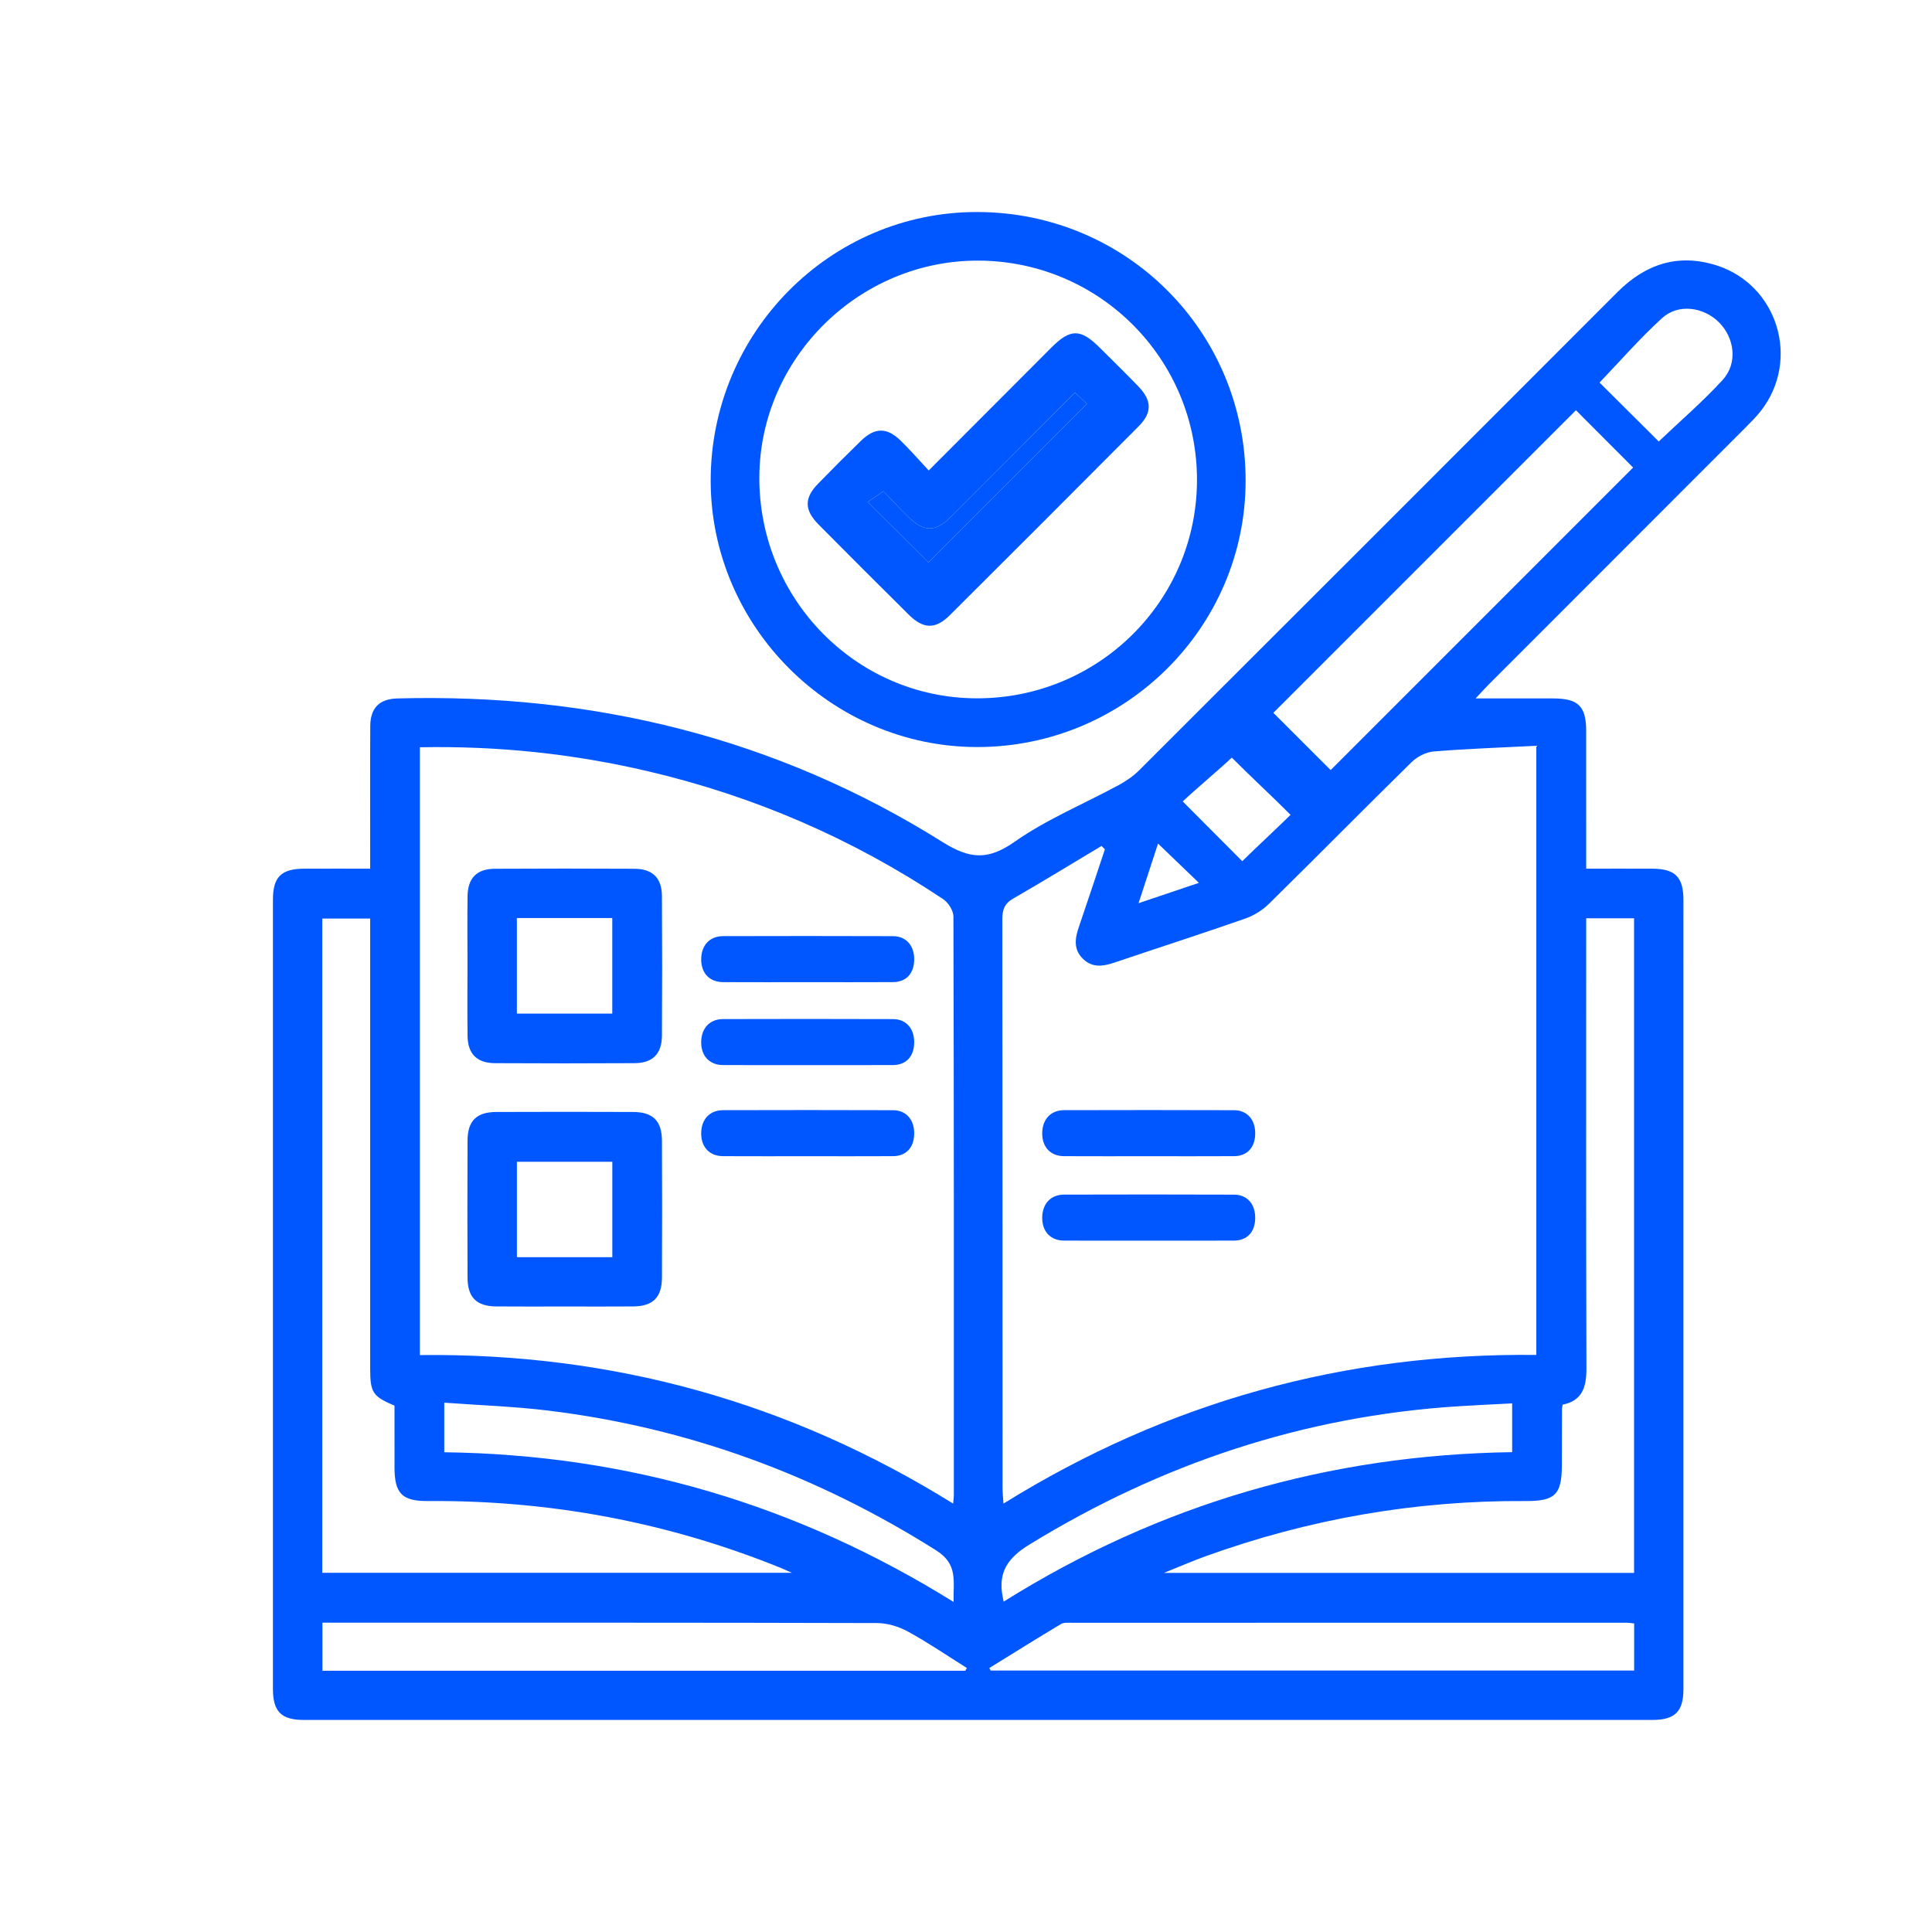 <?xml version="1.0" encoding="UTF-8"?> <svg xmlns="http://www.w3.org/2000/svg" xmlns:xlink="http://www.w3.org/1999/xlink" version="1.1" id="Слой_1" x="0px" y="0px" viewBox="0 0 2834.65 2834.65" style="enable-background:new 0 0 2834.65 2834.65;" xml:space="preserve"> <g> <g> <path style="fill:#0057FF;stroke:#0057FF;stroke-width:6.049;stroke-miterlimit:10;" d="M-3197.51-2103.52 c-7.49,14.53-13.36,30.22-22.79,43.36c-23.37,32.55-56.92,45.42-96.26,45.24c-38.28-0.17-76.56-0.04-117.59-0.04 c0,11.34,0,20.15,0,28.97c0,181.1,0.03,362.2-0.08,543.3c-0.01,8.99,2.8,133.28,2.2,150.27c-0.71,19.35-21.73,1.56-39.71,0 c-16.91-1.47-28.69,22.34-28.49,6.04c0.1-8.26-1.81-149.86-1.81-158.16c-0.03-285.99-0.26-571.98,0.23-857.96 c0.08-44.32-10.01-84.4-33.99-122.08c-36.83-57.87-71.88-116.88-107.05-175.78c-6.52-10.92-13.66-15.27-26.7-15.26 c-451.24,0.35-902.48,0.37-1353.72,0.11c-26.14-0.02-44.26,10.55-57.54,32.66c-34.16,56.88-68.86,113.42-103.54,169.99 c-17.81,29.06-26.7,60.64-26.71,94.53c-0.12,334.28-0.08,668.56-0.05,1002.84c0,4.46,0.57,8.92,1.15,17.33c9.63,0,19.01,0,28.38,0 c599.9,0,1199.79,0.53,1799.68-0.82c60.18-0.14,99.53,35.18,95.26,95.25c-2.35,33.04-0.03,66.38-0.55,99.57 c-0.76,48.53-32.29,80.54-81.1,81.42c-45.98,0.82-91.98,0.18-141.45,0.18c0,31.05,0.03,60.9-0.01,90.76 c-0.07,64.43-31.36,95.95-95.51,96.02c-78.48,0.08-156.95,0.14-235.43-0.02c-59.82-0.12-92.42-32.44-92.96-92.08 c-0.28-30.7-0.05-61.4-0.05-94.64c-11.54,0-20.37,0-29.21,0c-224.11,0-448.22,0.02-672.33-0.06c-9.01,0-157.93,2.26-166.81,2 c-26.81-0.81-45.67-26.02-45.64-34.9c0.06-16.59,0-34.98,32.01-34.78c9.02,0.06,175.71-0.14,184.76-0.14 c414.27-0.02,828.53-0.02,1242.8-0.02c33.14,0,33.14-0.03,33.16-33.74c0.01-26.41-1.05-52.88,0.34-79.21 c1.06-20.13-4.57-27.83-26.36-27.35c-64.86,1.42-129.78,0.51-194.67,0.51c-582.54,0-1165.08,0-1747.62,0 c-34.97,0-34.97,0.01-34.98,35.94c-0.01,24.9,1.41,49.91-0.41,74.67c-1.68,22.83,5.97,29.8,29.11,29.66 c157.7-0.93,71.73-0.33,500.29-0.53c13.58,0,0,0,13.58,0.21c21.68,0.33,35.06,11.79,35.42,32.99 c0.85,49.76,1.84,99.67-1.15,149.28c-2.45,40.71-36.25,71.19-77.18,71.71c-88.27,1.12-176.58,1.12-264.85,0.06 c-45.6-0.55-79.04-35.91-79.85-81.59c-0.6-33.81-0.12-67.64-0.12-104.71c-20.24,0-38.79,0.01-57.35,0 c-28.67-0.01-57.37,0.73-86.02-0.22c-47.5-1.58-78.58-33.43-79.23-80.94c-0.54-39.23-0.76-78.49,0.15-117.71 c1.04-44.84,33.13-75.81,78.19-76.66c21.74-0.41,43.49-0.07,66.89-0.07c0-239.14,0-476.31,0-716.81 c-36.23,0-72.16,0.58-108.05-0.26c-16.44-0.38-33.48-1.26-49.09-5.85c-45.88-13.51-76.58-54.88-77.56-102.99 c-0.77-37.71-0.36-75.46-0.19-113.18c0.31-70.82,46.09-117.3,117.48-118.57c39.89-0.71,79.8-0.13,119.2-0.13 c28.69-103.98,96.67-184.81,148.9-274.03c22.02-37.6,60.1-53.31,103.95-53.3c123.75,0.05,247.5,0.01,371.26,0.01 c8.15,0,16.3,0,27.12,0c0-32.61-0.08-63.28,0.02-93.95c0.18-58.37,31.2-89.68,89.09-90c14.92-0.08,29.83-0.01,47.85-0.01 c0-29.08-0.09-55.96,0.02-82.85c0.25-63.27,31.73-95.06,94.27-95.23c29.43-0.08,58.86-0.33,88.29,0.09 c51.17,0.74,84.21,33.5,85.66,85.53c0.83,29.93,0.15,59.9,0.15,91.13c23.57,0,44.39,0,69.06,0c0-22.35-0.07-44.61,0.01-66.87 c0.26-69.1,40.57-109.72,109.59-109.84c111.68-0.19,223.36-0.21,335.04,0.01c67.91,0.13,108.72,40.65,108.93,108.16 c0.27,86.02-0.32,172.05,0.52,258.06c0.12,12.02,3.9,25.34,9.97,35.73c28.54,48.8,58.56,96.73,87.88,145.07 c26.89,44.36,57.42,87.04,63.97,142.26c34.12,0,66.53,1.57,98.73-0.32c69.25-4.07,118.39,21.67,141.22,89.75 C-3197.51-2212.18-3197.51-2157.85-3197.51-2103.52z M-3668.76-2684.08c0.44-6.9,1.05-12.03,1.06-17.16 c0.06-78.41,0.17-156.83-0.03-235.24c-0.08-29.73-11.16-40.78-41.04-40.82c-111.59-0.16-223.17-0.15-334.76-0.01 c-31.14,0.04-41.82,10.9-41.87,42.29c-0.14,77.66-0.08,155.32,0.02,232.98c0.01,5.75,0.95,11.5,1.52,17.96 C-3945.4-2684.08-3808.39-2684.08-3668.76-2684.08z M-4153.41-2684.38c0-34.02-0.23-65.58,0.1-97.13 c0.15-14.29-7.7-17.95-20.11-17.82c-23.34,0.24-46.69,0.04-70.03,0.04c-97.14,0-194.29-0.04-291.43,0.06 c-11.07,0.01-24.51-2.17-24.72,15.03c-0.41,32.9-0.12,65.81-0.12,99.81C-4423.6-2684.38-4289.93-2684.38-4153.41-2684.38z M-5135.51-1021.4c0,34.37,0.04,66.68-0.02,98.98c-0.03,13.49,7.31,18.74,19.98,18.73c82.97-0.06,165.94,0.29,248.9-0.71 c6.31-0.08,17.64-9.3,17.9-14.71c1.66-33.67,0.84-67.47,0.84-102.29C-4944.3-1021.4-5038.35-1021.4-5135.51-1021.4z M-3577.73-1020.59c-97.31,0-191.77,0-287.85,0c0,34.24-0.98,66.62,0.84,98.84c0.36,6.31,11.48,17.14,17.76,17.23 c83.71,1.16,167.44,1.17,251.15,0c6.12-0.09,16.93-11.14,17.29-17.55C-3576.76-954.3-3577.73-986.69-3577.73-1020.59z M-5280.17-2287.63c-43.53,0-84.18-1.03-124.74,0.38c-25.06,0.87-41.82,17.74-42.42,41.53c-1.03,40.7-1.29,81.48,0.2,122.15 c0.81,21.96,14.52,38.08,36.82,39.04c42.73,1.84,85.6,0.53,129.61,0.53c0-22.58,0-43.87,0-64.56c-2.99-1.16-4.37-2.14-5.76-2.17 c-15.07-0.31-30.16-0.22-45.22-0.74c-25.89-0.89-39.45-12.56-39.58-33.57c-0.13-21.06,13.59-33.35,39.06-34.1 c17.03-0.5,34.09-0.09,52.03-0.09C-5280.17-2243.39-5280.17-2264.2-5280.17-2287.63z M-3433.28-2084.01 c44.82,0,87.68,1.32,130.41-0.54c22.3-0.97,35.97-17.15,36.77-39.09c1.49-40.66,1.3-81.44,0.16-122.12 c-0.62-22.07-13.76-38.93-35.77-40.06c-43.34-2.23-86.87-0.66-130.63-0.66c0,22.93,0,44.33,0,67.27c18.31,0,34.84-0.41,51.35,0.1 c25.44,0.78,39.17,13.12,39.01,34.17c-0.16,21-13.71,32.73-39.65,33.47c-16.94,0.48-33.91,0.09-51.65,0.09 C-3433.28-2127.35-3433.28-2107.16-3433.28-2084.01z M-4290.69-2868.34c0-31.7,0.9-62.39-0.81-92.93 c-0.32-5.65-10.98-15.01-17.22-15.31c-32.26-1.55-64.66-1.3-96.95-0.13c-5.55,0.2-15.33,7.68-15.52,12.13 c-1.35,31.84-0.72,63.77-0.72,96.24C-4377.04-2868.34-4335.15-2868.34-4290.69-2868.34z"></path> <path style="fill:#0057FF;stroke:#0057FF;stroke-width:6.049;stroke-miterlimit:10;" d="M-3876.58-2800.07 c-14.29,0-28.7,1.12-42.85-0.28c-18.27-1.81-28.47-13.81-29.18-31.67c-0.71-18.05,9.13-32.13,26.99-33.33 c30.65-2.06,61.68-2.14,92.28,0.27c17.87,1.41,26.71,15.91,25.63,34.19c-1.02,17.25-10.74,28.48-27.79,30.35 c-14.87,1.62-30.05,0.34-45.09,0.34C-3876.58-2800.16-3876.58-2800.11-3876.58-2800.07z"></path> </g> <g> <path style="fill:#0057FF;stroke:#0057FF;stroke-width:24.195;stroke-miterlimit:10;" d="M-4352.8-1367.22 c-321.41-1.47-580.52-261.41-579.37-581.22c1.16-321.9,261.51-580.97,582.47-579.59c321.11,1.38,579.93,263.03,577.89,584.23 C-3773.83-1624.62-4034.67-1365.76-4352.8-1367.22z M-4352.62-1402.66c298.96,0.93,543.77-243.1,545-543.25 c1.23-300.37-242.26-545.32-543.06-546.3c-300.13-0.98-544.44,242.21-546.11,543.59 C-4898.46-1649.84-4653-1403.59-4352.62-1402.66z"></path> <path style="fill:#0057FF;stroke:#0057FF;stroke-width:24.195;stroke-miterlimit:10;" d="M-4353.48-1543.86 c-224.19-1.26-403.29-181.88-402.21-405.63c1.07-223.38,183.71-404.46,405.92-402.44c223.68,2.03,403.8,184.36,401.95,406.88 C-3949.69-1722.03-4131.1-1542.62-4353.48-1543.86z M-4352.09-1579.51c203.59-0.26,368.64-165.28,368.51-368.45 c-0.12-202.84-166.25-368.56-369.14-368.24c-202.96,0.33-368.09,166.48-367.33,369.62 C-4719.29-1743.4-4554.74-1579.25-4352.09-1579.51z"></path> <path style="fill:#0057FF;stroke:#0057FF;stroke-width:24.195;stroke-miterlimit:10;" d="M-4114.12-1583.96 c26.44,0.3,46.5,20.71,46.43,47.22c-0.07,27.3-20.71,47.69-47.88,47.32c-26.24-0.35-46.66-21.04-46.64-47.25 C-4162.19-1563.61-4141.17-1584.27-4114.12-1583.96z M-4115.25-1519.41c5.77-8.34,11.43-12.93,11.03-16.91 c-0.42-4.2-6.56-10.8-10.31-10.88c-3.82-0.08-10.3,6.12-10.94,10.29C-4126.07-1532.94-4120.63-1528.06-4115.25-1519.41z"></path> <path style="fill:#0057FF;stroke:#0057FF;stroke-width:24.195;stroke-miterlimit:10;" d="M-3879.65-1900.13 c-25.67-1.3-46.6-23.69-45.69-48.89c0.95-26.29,23.54-47.21,49.86-46.16c25.67,1.02,46.51,23.3,45.65,48.8 C-3830.71-1920.12-3853.67-1898.81-3879.65-1900.13z M-3860.81-1946.89c-7.36-5.72-11.65-11.66-15.76-11.54 c-4.35,0.13-8.52,6.04-12.76,9.43c3.84,4.36,7.03,11.01,11.72,12.32C-3874.17-1935.72-3868.78-1941.76-3860.81-1946.89z"></path> <path style="fill:#0057FF;stroke:#0057FF;stroke-width:24.195;stroke-miterlimit:10;" d="M-4763.43-2137.57 c-26.88-0.18-47.03-21.17-46.64-48.6c0.37-26.31,20.87-46.03,47.68-45.86c27.18,0.17,47.01,20.77,46.6,48.42 C-4716.17-2157.44-4736.92-2137.39-4763.43-2137.57z M-4745.68-2185.34c-8.64-5.4-13.53-10.86-17.42-10.23 c-4.19,0.68-10.36,7.13-10.29,10.97c0.07,3.76,6.64,9.88,10.86,10.34C-4758.61-2173.84-4754.03-2179.52-4745.68-2185.34z"></path> <path style="fill:#0057FF;stroke:#0057FF;stroke-width:24.195;stroke-miterlimit:10;" d="M-4588.93-2310.82 c-25.64,0.17-47.46-21.1-47.92-46.71c-0.48-26.4,21.15-48.74,47.33-48.9c26.08-0.15,48.31,22.18,48.07,48.29 C-4541.69-2332.65-4563.43-2310.99-4588.93-2310.82z M-4572.53-2358c-7.32-5.72-11.68-11.78-15.83-11.64 c-4.29,0.15-8.38,6.32-12.56,9.86c3.9,4.33,7.19,10.94,11.92,12.22C-4585.6-2346.63-4580.27-2352.8-4572.53-2358z"></path> <path style="fill:#0057FF;stroke:#0057FF;stroke-width:24.195;stroke-miterlimit:10;" d="M-3941.71-2137.56 c-25.97-0.23-47.13-21.32-47.25-47.09c-0.13-26.41,21.61-47.8,48.3-47.52c26.15,0.27,47.19,21.25,47.16,47.03 C-3893.52-2158.47-3914.95-2137.32-3941.71-2137.56z M-3940.3-2168.01c5.2-8.35,10.8-13.37,10.12-17.3 c-0.72-4.19-7.56-10.35-11.41-10.13c-3.95,0.22-10.17,6.91-10.51,11.16C-3952.41-2180.31-3946.32-2175.83-3940.3-2168.01z"></path> <path style="fill:#0057FF;stroke:#0057FF;stroke-width:24.195;stroke-miterlimit:10;" d="M-3893.36-1710.45 c0.08,25.58-21.22,47.27-46.95,47.79c-26.16,0.53-48.57-21.4-48.66-47.61c-0.09-26.07,22.39-48.27,48.48-47.88 C-3914.92-1757.77-3893.45-1736.04-3893.36-1710.45z M-3941.31-1727.01c-5.39,7.55-11.24,12.17-10.92,16.3 c0.33,4.26,6.68,8.05,10.4,12.05c4.17-4.05,10.7-7.6,11.73-12.33C-3929.35-1714.49-3935.78-1719.54-3941.31-1727.01z"></path> <path style="fill:#0057FF;stroke:#0057FF;stroke-width:24.195;stroke-miterlimit:10;" d="M-4067.71-2358.43 c0.02,26.21-20.51,47.22-46.53,47.62c-26.31,0.4-47.99-21.27-47.95-47.93c0.04-25.98,20.82-47.17,46.73-47.66 C-4089.17-2406.89-4067.73-2385.35-4067.71-2358.43z M-4113.77-2341.58c4.87-8.22,10.16-13.15,9.58-17.26 c-0.6-4.28-6.85-7.76-10.63-11.59c-3.8,4.32-9.87,8.28-10.65,13.1C-4126.05-2353.8-4119.7-2349.14-4113.77-2341.58z"></path> <path style="fill:#0057FF;stroke:#0057FF;stroke-width:24.195;stroke-miterlimit:10;" d="M-4589.21-1583.97 c26.65-0.02,48.29,21.77,47.75,48.08c-0.53,25.91-21.72,46.5-47.82,46.47c-26.75-0.03-48.15-21.59-47.7-48.06 C-4636.54-1563.33-4615.35-1583.95-4589.21-1583.97z M-4572.32-1535.83c-7.5-5.73-11.78-11.55-15.95-11.47 c-4.24,0.09-8.37,5.99-12.55,9.35c3.79,4.22,7,10.75,11.57,11.92C-4585.68-1525.11-4580.4-1530.85-4572.32-1535.83z"></path> <path style="fill:#0057FF;stroke:#0057FF;stroke-width:24.195;stroke-miterlimit:10;" d="M-4304.52-2421.55 c-0.29,25.63-21.76,47.03-47.34,47.17c-26.05,0.14-47.96-22.15-47.59-48.4c0.37-25.7,21.87-47.14,47.32-47.19 C-4326.01-2470.03-4304.23-2447.87-4304.52-2421.55z M-4335.46-2422.71c-7.74-5.29-12.49-11.05-16.46-10.56 c-4.3,0.54-7.88,6.9-11.78,10.72c4.14,4.07,7.8,10.4,12.6,11.43C-4347.76-2410.39-4342.85-2416.93-4335.46-2422.71z"></path> <path style="fill:#0057FF;stroke:#0057FF;stroke-width:24.195;stroke-miterlimit:10;" d="M-4810.19-1709.74 c-0.24-26.75,21.18-48.66,47.4-48.47c25.93,0.18,46.9,21.16,47.16,47.19c0.27,26.87-20.87,48.44-47.36,48.35 C-4788.86-1662.76-4809.96-1683.8-4810.19-1709.74z M-4762.85-1727.28c-5.37,7.77-11.39,12.75-10.66,16.35 c0.94,4.64,7.3,8.18,11.32,12.19c3.56-3.98,9.65-7.78,9.95-11.98C-4751.95-1714.88-4757.52-1719.45-4762.85-1727.28z"></path> <path style="fill:#0057FF;stroke:#0057FF;stroke-width:24.195;stroke-miterlimit:10;" d="M-4352.36-1425.83 c-26.06-0.11-46.86-20.81-47.09-46.88c-0.24-26.61,21.05-47.84,47.8-47.67c26.03,0.17,46.95,20.97,47.13,46.87 C-4304.33-1446.92-4325.61-1425.71-4352.36-1425.83z M-4334.66-1472.64c-8.37-5.79-13.02-11.53-17.02-11.1 c-4.34,0.47-8.07,6.67-12.06,10.36c3.81,3.88,7.23,10.24,11.54,10.91C-4348.22-1461.84-4343.29-1467.32-4334.66-1472.64z"></path> <path style="fill:#0057FF;stroke:#0057FF;stroke-width:24.195;stroke-miterlimit:10;" d="M-4779.21-1948.29 c0.28,26.73-20.92,48.32-47.37,48.27c-25.81-0.05-46.93-21.1-47.15-47.01c-0.23-26.72,20.92-48.23,47.38-48.18 C-4800.53-1995.15-4779.48-1974.2-4779.21-1948.29z M-4809.59-1946.59c-7.76-6.05-12.12-12.09-16.1-11.84 c-4.25,0.27-11.19,6.33-11.34,10.1c-0.16,3.99,5.77,10.81,9.98,11.64C-4823.18-1935.92-4818.06-1941.47-4809.59-1946.59z"></path> <path style="fill:#0057FF;stroke:#0057FF;stroke-width:24.195;stroke-miterlimit:10;" d="M-4064.44-1946.9 c-0.32,159-129.17,287.56-287.94,287.31c-159.18-0.25-288.23-130.15-287.63-289.51c0.6-158.62,129.93-286.62,289.07-286.1 C-4191.63-2234.69-4064.12-2106.37-4064.44-1946.9z M-4099.83-1947.9c-0.26-139.14-113.55-252.18-252.45-251.9 c-139.22,0.29-252.02,113.3-251.92,252.4c0.1,138.94,113.45,252.09,252.42,251.96 C-4212.85-1695.56-4099.57-1809.07-4099.83-1947.9z"></path> <path style="fill:#0057FF;stroke:#0057FF;stroke-width:24.195;stroke-miterlimit:10;" d="M-4255.41-1947.75 c0.06,53.84-43.33,97.41-96.87,97.27c-52.55-0.14-96.4-43.71-96.88-96.26c-0.49-53.52,42.86-97.28,96.6-97.52 C-4298.36-2044.51-4255.47-2001.89-4255.41-1947.75z M-4290.96-1948.21c-0.35-34.24-27.79-60.96-62.09-60.42 c-33.47,0.52-60.25,27.53-60.33,60.88c-0.08,33.64,27.9,61.59,61.56,61.47C-4317.94-1886.41-4290.62-1914.2-4290.96-1948.21z"></path> <path style="fill:#0057FF;stroke:#0057FF;stroke-width:19.76;stroke-miterlimit:10;" d="M-4223.8-2023.07 c-21.51,0.01-39.31-18.03-38.98-39.52c0.32-21.04,17.85-38.35,38.89-38.41c21.48-0.06,39.4,18.13,38.98,39.56 C-4185.33-2040.23-4202.7-2023.08-4223.8-2023.07z M-4223.85-2075.56c-4.39,6.13-9.13,9.84-8.87,13.16 c0.27,3.5,5.31,6.63,8.26,9.93c3.44-3.26,8.78-6.06,9.68-9.91C-4214.12-2065.19-4219.33-2069.37-4223.85-2075.56z"></path> <path style="fill:#0057FF;stroke:#0057FF;stroke-width:19.76;stroke-miterlimit:10;" d="M-4227.89-1860.38 c21.38-0.05,38.49,16.64,38.94,37.98c0.46,21.6-17.05,39.26-38.9,39.24c-21.32-0.02-38.59-16.86-38.96-37.98 C-4267.18-1842.76-4249.75-1860.33-4227.89-1860.38z M-4227.38-1835.41c-4.76,6.36-9.65,10.06-9.36,13.29 c0.31,3.46,5.47,8.96,8.59,9.01c3.28,0.06,8.78-4.92,9.36-8.37C-4218.26-1824.65-4222.97-1828.7-4227.38-1835.41z"></path> <path style="fill:#0057FF;stroke:#0057FF;stroke-width:19.76;stroke-miterlimit:10;" d="M-4437.6-1817.97 c-0.57,21.92-18.11,38.21-40.36,37.48c-21.13-0.7-37.39-18.22-36.89-39.76c0.51-21.96,18.03-38.16,40.39-37.36 C-4452.96-1856.84-4437.03-1839.71-4437.6-1817.97z M-4476.38-1833.05c-4.46,6.84-9.03,10.77-8.56,13.95 c0.51,3.46,5.73,8.65,8.84,8.62c3.15-0.04,8.34-5.31,8.73-8.74C-4466.99-1822.46-4471.69-1826.28-4476.38-1833.05z"></path> <path style="fill:#0057FF;stroke:#0057FF;stroke-width:19.76;stroke-miterlimit:10;" d="M-4446.39-2061.62 c-0.21,21.46-17.03,38.36-38.32,38.48c-21.61,0.12-39.01-17.47-38.84-39.28c0.16-21.31,17.17-38.35,38.41-38.51 C-4463.45-2101.1-4446.17-2083.57-4446.39-2061.62z M-4471.35-2062.69c-6.47-4.2-10.86-9.11-13.58-8.32 c-3.75,1.1-6.22,6.52-9.24,10.09c3.37,2.8,6.67,7.7,10.12,7.81C-4480.77-2053-4477.33-2057.9-4471.35-2062.69z"></path> <path style="fill:#0057FF;stroke:#0057FF;stroke-width:19.76;stroke-miterlimit:10;" d="M-4489.48-1936.21 c-0.16,20.98-17.5,38.29-38.58,38.51c-21.3,0.22-39.34-17.91-39.08-39.29c0.25-21.03,17.68-38.37,38.62-38.43 C-4506.97-1975.5-4489.32-1957.76-4489.48-1936.21z M-4514.63-1936.8c-6.4-4.36-10.2-8.98-13.48-8.64 c-3.53,0.37-6.57,5.4-9.83,8.4c3.36,3.36,6.3,8.53,10.24,9.46C-4524.97-1926.95-4520.87-1932.16-4514.63-1936.8z"></path> <path style="fill:#0057FF;stroke:#0057FF;stroke-width:19.76;stroke-miterlimit:10;" d="M-4132.54-1936.12 c-0.18,21-17.56,38.28-38.61,38.4c-21.43,0.13-39.1-17.81-38.84-39.4c0.26-21.13,17.54-38.29,38.6-38.33 C-4149.87-1975.48-4132.35-1957.75-4132.54-1936.12z M-4157.63-1937.23c-6.55-4.18-10.89-8.99-13.66-8.21 c-3.79,1.07-6.38,6.38-9.48,9.87c3.4,2.85,6.71,7.77,10.24,7.95C-4167.26-1927.46-4163.75-1932.39-4157.63-1937.23z"></path> <path style="fill:#0057FF;stroke:#0057FF;stroke-width:19.76;stroke-miterlimit:10;" d="M-4314.28-1771.26 c-0.12,21-17.44,38.45-38.41,38.68c-21.32,0.24-39.29-17.8-39.11-39.24c0.18-21.12,17.4-38.42,38.42-38.58 C-4331.9-1810.57-4314.16-1792.81-4314.28-1771.26z M-4339.44-1772.03c-6.45-4.23-10.34-8.79-13.62-8.38 c-3.5,0.43-6.41,5.55-9.58,8.63c3.41,3.31,6.43,8.45,10.37,9.3C-4349.54-1761.9-4345.54-1767.24-4339.44-1772.03z"></path> <path style="fill:#0057FF;stroke:#0057FF;stroke-width:19.76;stroke-miterlimit:10;" d="M-4356.69-2158.14 c21.55,0.04,39.02,17.82,38.73,39.42c-0.28,21.03-17.75,38.23-38.79,38.19c-21.55-0.04-39.11-17.94-38.73-39.49 C-4395.1-2141.17-4377.79-2158.18-4356.69-2158.14z M-4343.08-2119.54c-6.39-4.37-10.18-8.99-13.45-8.65 c-3.52,0.37-6.57,5.38-9.82,8.37c3.35,3.37,6.27,8.54,10.21,9.48C-4353.44-2109.7-4349.32-2114.9-4343.08-2119.54z"></path> </g> </g> <g> <path style="fill:#0057FF;stroke:#0057FF;stroke-width:5.711;stroke-miterlimit:10;" d="M-2592.55,985.75 c8.17,0,15.81,0.01,23.45,0c38.45-0.07,76.9,0.4,115.33-0.43c19.85-0.43,32.48-13.27,31.3-30.27c-1.3-18.67-12.76-28.6-30.83-28.78 c-56.24-0.53-112.49-0.7-168.73,0.02c-21.08,0.27-31.29,11.32-31.36,32.41c-0.31,101.08-0.31,202.17-0.01,303.26 c0.06,21.7,11.1,33.15,33.03,33.25c100.39,0.44,200.78,0.43,301.17,0.05c23.14-0.09,33.85-11.4,34.13-34.41 c0.41-33.45,0.24-66.92,0.08-100.37c-0.11-24.56-11.32-38.62-30.07-38.33c-18.72,0.29-29.52,14.3-29.72,39.1 c-0.19,24.01-0.04,48.02-0.04,73.16c-83.73,0-165.17,0-247.74,0C-2592.55,1151.63-2592.55,1070.06-2592.55,985.75z M-2592.51,1964.76c46.25,0,90.3,0.3,134.35-0.12c23.18-0.22,36.31-11.96,35.84-30.38c-0.44-17.55-13.17-28.93-35.11-29.12 c-53.39-0.47-106.8-0.51-160.19-0.01c-26.22,0.25-35.82,10.44-35.87,36.79c-0.18,98.23-0.17,196.47-0.01,294.7 c0.04,27.13,10.31,37.57,37.25,37.78c41.29,0.32,82.59,0.09,123.88,0.09c56.96,0,113.91-0.05,170.87,0.01 c18.34,0.02,34.64-6.22,35.56-25.91c1.9-40.48,1.3-81.13,0.22-121.66c-0.41-15.52-12.15-24.27-27.07-25.33 c-15.12-1.08-26.21,6.85-30.26,21.71c-2.01,7.37-1.63,15.49-1.7,23.28c-0.2,22.39-0.07,44.78-0.07,66.9c-84.73,0-165.63,0-247.69,0 C-2592.51,2130.76-2592.51,2049.19-2592.51,1964.76z M-2344.81,1723.49c-84.49,0-165.48,0-247.11,0c0-83.1,0-165.09,0-247.94 c45.18,0,88.6,0.16,132.02-0.06c24.01-0.12,38.27-12.22,37.56-31.07c-0.68-18.12-14.14-28.62-37.58-28.68 c-52.01-0.14-104.02-0.16-156.02,0c-27.34,0.08-37.5,9.98-37.55,37.13c-0.16,98.3-0.17,196.6,0.01,294.91 c0.05,26.42,9.69,36.45,35.88,36.52c99.03,0.27,198.06,0.28,297.09-0.01c25.85-0.08,35.32-10.38,35.51-36.94 c0.23-32.77,0.21-65.54,0.01-98.3c-0.15-23.98-10.25-36.55-28.99-36.91c-19.32-0.37-30.52,13.12-30.77,37.75 C-2345,1673.95-2344.81,1698-2344.81,1723.49z M-2214.6,529.28c-113.22,0-226.44-0.02-339.66,0.02 c-23.5,0.01-47.01-0.35-70.48,0.51c-17.46,0.64-27.86,10.66-28.44,28.33c-0.58,17.81,9.85,27.51,26.73,30.34 c6.25,1.05,12.78,0.63,19.18,0.63c260.62,0.02,521.24,0.03,781.86-0.05c7.78,0,15.81,0.04,23.3-1.73 c15.15-3.58,22.82-14.1,22.2-29.6c-0.62-15.53-9.1-25.22-24.59-27.53c-7.69-1.14-15.62-0.89-23.44-0.89 C-1956.83,529.27-2085.72,529.28-2214.6,529.28z M-1791.22,1009.69c101.79,0,203.58,0.01,305.37-0.01c6.4,0,12.9,0.45,19.19-0.46 c16.29-2.35,26.13-12.57,26.54-28.54c0.43-17.08-9.61-27.77-26.79-30.46c-5.57-0.87-11.37-0.37-17.06-0.37 c-205.01-0.01-410.01-0.02-615.01,0.01c-6.4,0-12.98-0.58-19.15,0.69c-15.03,3.11-24.09,13.14-24.45,28.25 c-0.39,16.13,8.69,26.88,24.7,30.14c6.86,1.4,14.18,0.72,21.29,0.73C-1994.81,1009.7-1893.02,1009.69-1791.22,1009.69z M-1791.51,1080.8c-101.76,0-203.53-0.03-305.29,0.05c-7.8,0.01-17.78-2.12-22.94,1.77c-9.26,6.99-20.66,17.28-21.71,27.19 c-0.91,8.67,9.64,20.6,18.08,27.45c5.53,4.49,16.32,3.26,24.76,3.27c204.95,0.15,409.9,0.13,614.85,0.05 c7.07,0,14.34-0.1,21.16-1.69c15.27-3.57,23.19-14.62,22.5-29.55c-0.68-14.8-9.15-25.39-24.83-27.61 c-7.7-1.09-15.61-0.91-23.43-0.91C-1589.41,1080.78-1690.46,1080.8-1791.51,1080.8z M-1791.8,2120.05 c101.06,0,202.12,0.01,303.17-0.01c33.73-0.01,49.4-9.97,48.96-30.98c-0.42-20.19-15.16-29.21-48.05-29.21 c-202.83-0.02-405.66-0.01-608.48,0c-5.69,0-11.39,0.04-17.07,0.35c-17.69,0.97-28.26,11.02-29.23,27.97 c-0.98,17.17,9.18,27.95,26.25,30.89c6.94,1.19,14.17,0.95,21.27,0.95C-1993.92,2120.07-1892.86,2120.05-1791.8,2120.05z M-2452.08,1593.3c-21.6-21.88-40.9-41.78-60.6-61.27c-16.72-16.53-33.35-17.94-46.65-4.67c-12.99,12.96-11.64,30.28,4.5,46.89 c25.33,26.06,50.99,51.79,76.63,77.54c23.56,23.66,39.09,22.78,59.57-3.67c61.05-78.85,121.97-157.8,182.91-236.73 c2.61-3.38,5.33-6.73,7.51-10.38c8.98-15.02,7.45-29.34-6.35-39.92c-13.65-10.47-28.03-8.75-40.33,3.69 c-3.98,4.03-7.22,8.8-10.7,13.3C-2340.46,1449-2395.32,1519.92-2452.08,1593.3z M-2451.02,2081.41 c-21.88-21.37-41.59-40.78-61.48-60.02c-16.24-15.7-34.3-17.31-47.05-4.47c-12.79,12.88-11.19,30.39,4.9,46.86 c25.38,25.98,50.97,51.76,76.63,77.47c23.3,23.35,39.02,22.4,59.38-3.85c52.79-68.08,105.42-136.29,158.08-204.46 c10.88-14.09,22.38-27.77,32.24-42.54c9.61-14.4,7.55-29.04-6.12-39.91c-13.81-10.98-28.04-8.88-40.18,3.54 c-5.94,6.08-10.76,13.25-15.99,20C-2343.72,1942.68-2396.8,2011.32-2451.02,2081.41z M-2451.52,1103.06 c-20.88-20.76-39.89-39.77-59.02-58.65c-17.5-17.27-35.29-19.75-48.55-6.95c-13.44,12.96-11.57,31.09,5.43,48.42 c23.94,24.4,48.08,48.59,72.17,72.84c27.69,27.87,41.46,27.27,65.11-3.27c58.85-75.97,117.57-152.05,176.36-228.07 c20.45-26.45,22.3-42.61,6.26-55.74c-16.93-13.86-32.55-8.28-53.88,19.33C-2341.6,960.79-2395.55,1030.62-2451.52,1103.06z M-1952.82,1270.86c51.91,0,103.81,0.16,155.71-0.07c21.93-0.1,34.69-10.78,35.28-28.42c0.62-18.55-12.69-31.14-35.18-31.2 c-103.1-0.29-206.2-0.26-309.3-0.04c-22.81,0.05-36.52,11.93-36.61,30.06c-0.09,18.01,13.68,29.52,36.51,29.62 C-2055.21,1271-2004.02,1270.86-1952.82,1270.86z M-1953.5,2249.91c51.9,0,103.81,0.14,155.71-0.06 c23.15-0.09,36.14-11.22,35.89-29.84c-0.24-18.43-13.4-29.78-36.57-29.83c-102.39-0.23-204.77-0.22-307.16-0.01 c-23.11,0.05-36.73,11.37-37.27,29.42c-0.56,18.72,13.55,30.21,37.95,30.28C-2054.47,2250.01-2003.98,2249.91-1953.5,2249.91z M-2462.79,719.35c50.49,0,100.97,0.09,151.46-0.04c25.23-0.06,38.58-10.37,38.74-29.36c0.15-18.88-13.76-30.34-38.25-30.38 c-101.68-0.16-203.36-0.17-305.05,0.01c-24.43,0.04-37.94,11.68-37.48,30.96c0.45,18.72,12.89,28.66,36.99,28.74 C-2565.18,719.47-2513.98,719.35-2462.79,719.35z M-1952.57,1701.37c-50.48,0-100.96-0.1-151.43,0.04 c-24.86,0.07-38.84,10.8-38.95,29.34c-0.11,18.63,14.14,30.34,38.53,30.39c101.67,0.18,203.33,0.19,305-0.02 c24.31-0.05,38.08-11.94,37.6-31.04c-0.46-18.19-13.55-28.56-37.18-28.65C-1850.19,1701.25-1901.38,1701.37-1952.57,1701.37z"></path> <path style="fill:#0057FF;stroke:#0057FF;stroke-width:22.843;stroke-miterlimit:10;" d="M-2738.99,2122.31v282.76 c0,25.37,20.57,45.94,45.94,45.94h1471.97c12.14,0,21.98-9.84,21.98-21.98l0,0c0-86.21-0.02-172.42,0.04-258.63 c0.01-7.82-2.28-17.74,1.55-23c6.82-9.37,16.89-20.93,26.77-22.16c8.66-1.07,20.81,9.19,27.8,17.49 c4.58,5.43,3.57,16.28,3.59,24.71c0.21,100.46-0.13,200.92,0.37,301.38l0,0c0.07,23.98-19.5,43.61-43.49,43.61h-1581.41 c-17.29,0-32.74-12.2-35.32-29.3c-0.89-5.9-1.03-12.17-1.03-18.63c0.21-669.03,0.18-1338.06,0.18-2007.09 c0-31.35-0.22-62.7,0.07-94.05c0.27-29.98,10.12-39.85,39.81-39.86c430.41-0.06,860.82-0.17,1291.23,0.59 c12.69,0.02,28.59,6.01,37.53,14.79c85.39,83.82,170.07,168.36,254.14,253.5c20.49,20.75,37.43,61.62,37.61,90.78 c0.77,123.19,0.53,246.4,0.34,369.6c-0.05,30.9-21.33,47.7-43.94,35.66c-15.13-8.05-15.92-22.03-15.91-36.77 c0.12-116.85,0.06-233.7,0.06-350.55l0-4.49c0-13.37-10.94-24.34-24.32-24.38h0c-71.97-0.1-143.95-0.03-215.92-0.08 c-41.5-0.03-49.02-7.44-49.03-48.06c-0.02-71.96-0.01-143.92-0.01-215.89v0c0-13.13-10.64-23.77-23.77-23.77h-1162.79 c-35.38,0-64.06,28.68-64.06,64.06v563.61 M-2738.99,1012.12v1110.19 M-1271.46,592.83c-46.42-46.47-93.28-93.38-138.53-138.67 c-6.3-6.3-17.05-1.82-17.05,7.09v130.52c0,10.55,8.55,19.1,19.1,19.1h128.99C-1269.53,610.87-1264.8,599.49-1271.46,592.83z"></path> <path style="fill:#0057FF;stroke:#0057FF;stroke-width:22.843;stroke-miterlimit:10;" d="M-1703.21,1501.59 c-10.34,0-18.72,0-27.1,0c-119.7,0-239.4,0-359.1,0c-5.7,0-11.41,0.18-17.1-0.08c-21.63-0.96-34.77-12.09-35.05-29.5 c-0.27-17.29,13-29.06,34.28-30.14c6.4-0.33,12.82-0.13,19.23-0.13c127.54-0.01,255.08-0.17,382.61,0.23 c14.24,0.05,22.48-2.72,28.83-17.69c82.15-193.72,282.73-312.11,485.07-287.33c217.52,26.63,383.93,182.97,417.52,396.44 c24.24,154.02-20.02,288.64-126.42,402.34c-11.45,12.24-11.97,20.09-3.76,34.13c65.37,111.82,129.63,224.28,194.71,336.26 c17.35,29.85,24.33,60.89,13.83,94.13c-13.92,44.06-44.23,71.48-90.07,77.6c-49.26,6.58-88.03-12.81-113.22-55.99 c-50.22-86.05-99.76-172.5-149.58-258.78c-16.73-28.97-33.89-57.69-49.99-87c-5.67-10.32-10.96-13.59-23.39-10.51 c-138.94,34.49-268.01,11.26-387.67-67.14c-8.12-5.32-19.87-7.13-29.93-7.15c-183.83-0.41-367.65-0.3-551.48-0.3 c-5.7,0-11.41,0.18-17.1-0.06c-19.78-0.82-32.75-12.07-33.41-28.78c-0.7-17.51,12.77-30.06,33.42-30.96 c5.69-0.25,11.4-0.05,17.1-0.05c158.18,0,316.35,0,474.53,0c7.71,0,15.42,0,28.39,0c-76.46-87.23-119.09-185.01-125.76-299.1 c-9.56,0-17.2,0-24.84,0c-118.99,0-237.98,0.01-356.96-0.02c-7.12,0-16.19,2.37-20.94-1.06c-9.51-6.87-22.27-16.47-23.18-25.96 c-0.91-9.39,9.51-21.84,18.08-29.45c5.15-4.57,16.24-3.23,24.66-3.24c119.7-0.17,239.4-0.12,359.1-0.12c7.69,0,15.39,0,23.89,0 C-1710.43,1548.72-1707.12,1527.1-1703.21,1501.59z M-1240.41,1194.86c-228.69-0.42-413.65,183.41-414.41,411.89 c-0.75,226.89,184.07,413.73,409.93,414.41c231.38,0.69,417.23-183.07,417.88-413.16 C-826.37,1380.56-1011.78,1195.28-1240.41,1194.86z M-1048.49,2042.28c2.03,3.94,3.76,7.69,5.82,11.26 c64.37,111.58,128.76,223.14,193.18,334.69c2.13,3.69,4.32,7.4,6.92,10.77c15.73,20.33,43.2,26.37,65.15,14.47 c22.63-12.27,32.45-39.81,22.62-64.41c-2.36-5.91-5.76-11.44-8.96-16.98c-62.61-108.48-125.26-216.94-187.96-325.37 c-3.04-5.26-6.7-10.17-9.71-14.68C-991.07,2009.13-1019.22,2025.38-1048.49,2042.28z"></path> <path style="fill:#0057FF;stroke:#0057FF;stroke-width:22.843;stroke-miterlimit:10;" d="M-1316.22,1616.69 c59.95-60.07,116.25-116.54,172.61-172.95c26.75-26.77,40.91-26.65,68.05,0.38c18.17,18.09,36.51,36.02,54.31,54.47 c18.92,19.61,19.4,36.74,0.41,55.84c-88.4,88.88-177.05,177.52-265.88,265.98c-19.94,19.86-37.03,19.45-57.34-0.67 c-42.51-42.1-84.82-84.41-126.94-126.9c-20.28-20.45-20.53-37.25-1.03-57.34c19.84-20.44,40-40.59,60.43-60.44 c19.56-19.01,36.38-19.28,55.76-0.47C-1342.65,1587.39-1330.58,1601.34-1316.22,1616.69z M-1316.59,1746.01 c73.61-73.66,147.84-147.92,222.87-223c-4.11-3.9-10.02-9.5-16.78-15.91c-59.01,59.16-116.26,116.73-173.73,174.07 c-22.89,22.84-38.81,22.63-61.94-0.37c-12-11.93-23.52-24.34-33.68-34.9c-9.48,6.42-16.33,11.07-22.16,15.02 C-1371.52,1691.31-1343.36,1719.35-1316.59,1746.01z"></path> <path style="fill:#0057FF;stroke:#0057FF;stroke-width:22.843;stroke-miterlimit:10;" d="M-1316.59,1746.01 c-26.77-26.66-54.92-54.7-85.43-85.09c5.83-3.95,12.68-8.59,22.16-15.02c10.16,10.55,21.68,22.96,33.68,34.9 c23.13,23,39.05,23.21,61.94,0.37c57.47-57.34,114.72-114.91,173.73-174.07c6.77,6.41,12.67,12.01,16.78,15.91 C-1168.76,1598.09-1242.98,1672.35-1316.59,1746.01z"></path> </g> <g> <path style="fill:#0057FF;" d="M2327.28,1274.53c33.85,0,65.6-0.12,97.35,0.03c33.21,0.16,45.34,12.35,45.34,46.05 c0.06,385.82,0.06,771.65-0.01,1157.47c-0.01,33.26-12.38,45.45-45.98,45.45c-659.32,0.05-1318.63,0.05-1977.95,0 c-33.44,0-45.58-12.22-45.59-45.8c-0.06-385.82-0.06-771.65,0-1157.47c0.01-33.58,12.1-45.54,45.65-45.7 c31.18-0.15,62.37-0.03,97.04-0.03c0-8.61,0-16.4,0-24.19c0-61.7-0.24-123.41,0.13-185.11c0.16-26.56,13.45-39.75,39.63-40.46 c287.19-7.74,555.76,57.53,800.01,210.67c40.37,25.31,66.77,26.94,106.02-0.56c47.03-32.95,101.42-55.33,152.29-82.9 c10.87-5.89,21.55-13.18,30.26-21.87c234.11-233.7,468.01-467.61,701.78-701.66c40.82-40.87,88.49-56.76,144.31-39.38 c90.77,28.27,124.56,138.99,65.94,213.88c-6.84,8.74-14.78,16.68-22.65,24.56c-125.56,125.69-251.2,251.31-376.78,376.97 c-5.58,5.58-10.84,11.49-19.06,20.24c40.49,0,77.19-0.06,113.88,0.02c36.71,0.07,48.29,11.41,48.35,47.53 c0.09,59.46,0.03,118.92,0.03,178.38C2327.28,1257.91,2327.28,1265.17,2327.28,1274.53z M1621.1,1246.13 c-1.64-1.65-3.28-3.31-4.92-4.96c-43.17,25.85-86.09,52.14-129.68,77.26c-12.84,7.4-15.93,16.51-15.91,30.55 c0.4,278,0.29,556,0.35,834.01c0,6.85,0.77,13.7,1.33,23.14c241.51-150.08,502.06-221.18,781.8-218.16c0-299.01,0-595.1,0-893.77 c-51.64,2.65-101.38,4.35-150.93,8.41c-11.21,0.92-24.04,7.73-32.24,15.78c-70.01,68.73-138.87,138.63-208.8,207.45 c-9.66,9.51-22.4,17.49-35.19,21.96c-63.74,22.25-128.02,42.92-191.98,64.55c-16.41,5.55-31.93,7.94-45.72-5.29 c-14.67-14.08-12-30.4-6.13-47.49C1596.03,1321.84,1608.46,1283.95,1621.1,1246.13z M616.05,1096.4c0,298.56,0,594.58,0,891.77 c282.19-3.34,542.33,68.79,782.38,217.91c0.57-6.42,1.05-9.32,1.05-12.21c0.04-283.12,0.18-566.23-0.61-849.35 c-0.02-8.65-7.72-20.39-15.32-25.46c-132.82-88.6-277.17-150.95-432.63-187.42C841.29,1105.92,730.2,1094.2,616.05,1096.4z M578.82,2062.38c-31.93-13.52-35.67-19.26-35.68-54.13c-0.01-211.76-0.01-423.51-0.01-635.27c0-8.6,0-17.2,0-25.3 c-25.58,0-48.13,0-70.3,0c0,321.04,0,640.29,0,959.98c228.72,0,456.38,0,689.07,0c-8.9-3.92-12.89-5.81-16.97-7.46 c-165.89-67.06-338.37-99.17-517.21-97.87c-37.79,0.27-48.82-11.13-48.89-49.15C578.78,2122.76,578.82,2092.34,578.82,2062.38z M2292.82,2060.9c-0.52,2.73-1.03,4.18-1.03,5.63c-0.1,27.5-0.15,55.01-0.18,82.51c-0.05,43.79-9.65,53.59-53.76,53.31 c-161.33-1.01-317.75,26.39-469.41,81.15c-18.71,6.75-36.97,14.74-60.74,24.28c234.42,0,462.2,0,689.83,0 c0-321.05,0-640.41,0-960.46c-23.67,0-46.2,0-70.24,0c0,10.19,0,18.99,0,27.78c0,211.12-0.27,422.23,0.33,633.35 C2327.69,2035.45,2321.21,2055.27,2292.82,2060.9z M2312.23,601.9c-148.81,148.83-297.34,297.37-443.93,443.97 c27.96,27.93,57.68,57.62,84.06,83.98c147.41-147.44,296.29-296.36,443.76-443.86C2369.11,658.92,2339.82,629.56,2312.23,601.9z M1416.33,2451.31c0.76-1.34,1.52-2.67,2.28-4.01c-28.68-17.97-56.69-37.15-86.32-53.37c-13.5-7.39-30.19-12.52-45.46-12.56 c-262.94-0.75-525.87-0.54-788.81-0.54c-8.52,0-17.04,0-24.97,0c0,25.62,0,47.63,0,70.48 C788.33,2451.31,1102.33,2451.31,1416.33,2451.31z M2397.64,2381.88c-4.66-0.45-7.53-0.97-10.4-0.97 c-271.85-0.05-543.7-0.07-815.54,0.01c-5.1,0-11.15-0.48-15.16,1.93c-35.2,21.14-70.03,42.89-104.97,64.46 c0.63,1.25,1.27,2.5,1.9,3.75c314.39,0,628.78,0,944.17,0C2397.64,2427.9,2397.64,2405.9,2397.64,2381.88z M1399.12,2350.41 c-0.67-30.6,6.81-55.24-25.53-75.65c-174.89-110.39-363.87-180-568.97-205.1c-50.48-6.18-101.52-7.85-152.8-11.63 c0,26.96,0,49.48,0,72.72C920.9,2134.31,1168.4,2206.88,1399.12,2350.41z M1472.57,2349.92 c229.46-143.66,477.91-215.35,746.08-219.32c0-24.47,0-46.97,0-71.55c-27.52,1.46-53.39,2.58-79.22,4.24 c-226.85,14.52-435.63,84.22-629.17,202.96c-31.34,19.23-46.03,40.36-39.23,76.01C1471.3,2343.7,1471.6,2345.13,1472.57,2349.92z M2433.7,647.72c30.97-29.47,64.25-58.08,93.72-90.19c22.47-24.48,17.77-61.82-5.63-84.91c-22.74-22.44-59.67-27.37-83.21-5.88 c-32.68,29.83-61.9,63.45-91.73,94.56C2375.39,589.7,2404.77,618.93,2433.7,647.72z M1735.29,1175.87 c30.75,30.86,60.29,60.52,87.36,87.69c16.5-16.32,55.62-52.92,70.88-68.02c-28.34-28.46-57.71-55.35-86.21-83.96 C1790.91,1127.19,1751.65,1160.3,1735.29,1175.87z M1699.08,1237.69c-9.06,27.74-18.26,55.91-28.58,87.5 c32.38-10.92,60.07-20.26,88.53-29.86C1738.65,1275.73,1719.65,1257.46,1699.08,1237.69z"></path> <path style="fill:#0057FF;" d="M1827.59,705.02c0.04,215.76-177.14,391.42-394.45,391.05c-213.73-0.36-390.31-177.08-390.42-390.73 c-0.11-217.59,175.57-394.66,391.17-394.27C1652.74,311.46,1827.55,486.38,1827.59,705.02z M1435.87,382.38 c-175.09-0.79-320.7,142.71-321.76,317.08c-1.08,178.62,141.54,324.37,318.15,325.12c178.44,0.76,323.3-142,323.96-319.27 C1756.88,527.39,1613.83,383.18,1435.87,382.38z"></path> <path style="fill:#0057FF;" d="M685.89,1415.21c0-33.45-0.34-66.91,0.11-100.36c0.35-26.49,13.52-40.02,39.83-40.17 c68.38-0.39,136.77-0.37,205.15-0.01c26.43,0.14,40.05,13.56,40.21,39.82c0.4,68.39,0.39,136.78,0.01,205.17 c-0.15,26.43-13.62,40.06-39.86,40.22c-68.38,0.4-136.77,0.38-205.15,0.01c-26.47-0.14-39.82-13.56-40.18-39.87 C685.53,1485.09,685.89,1450.15,685.89,1415.21z M758.36,1487.2c47.66,0,93.92,0,139.97,0c0-47.74,0-94.01,0-140.25 c-47.39,0-93.12,0-139.97,0C758.36,1393.74,758.36,1439.48,758.36,1487.2z"></path> <path style="fill:#0057FF;" d="M828.61,1916.89c-33.45,0-66.9,0.24-100.35-0.07c-29.15-0.27-42.18-13.18-42.3-42.31 c-0.26-66.9-0.26-133.81,0-200.72c0.11-29.2,13.08-42.19,42.25-42.3c66.9-0.26,133.79-0.26,200.69,0 c29.15,0.11,42.22,13.13,42.34,42.26c0.27,66.9,0.27,133.81,0,200.72c-0.12,29.13-13.2,42.08-42.29,42.36 C895.51,1917.13,862.05,1916.89,828.61,1916.89z M898.39,1844.53c0-48.06,0-94.33,0-139.98c-47.87,0-94.14,0-139.97,0 c0,47.53,0,93.27,0,139.98C805.33,1844.53,851.07,1844.53,898.39,1844.53z"></path> <path style="fill:#0057FF;" d="M1362.63,690.28c62.54-62.66,121.27-121.58,180.07-180.42c27.9-27.92,42.67-27.81,70.99,0.39 c18.95,18.87,38.09,37.58,56.66,56.83c19.73,20.46,20.24,38.33,0.42,58.26c-92.22,92.72-184.7,185.19-277.37,277.47 c-20.81,20.72-38.62,20.29-59.82-0.7c-44.35-43.92-88.49-88.05-132.43-132.38c-21.15-21.34-21.42-38.86-1.07-59.82 c20.7-21.32,41.73-42.34,63.04-63.06c20.4-19.83,37.95-20.11,58.17-0.49C1335.06,659.71,1347.65,674.27,1362.63,690.28z M1362.24,825.19c76.8-76.84,154.22-154.31,232.5-232.63c-4.29-4.07-10.45-9.91-17.51-16.6 c-61.56,61.72-121.28,121.77-181.24,181.59c-23.88,23.83-40.49,23.61-64.62-0.39c-12.52-12.45-24.54-25.4-35.13-36.4 c-9.89,6.7-17.04,11.54-23.12,15.66C1304.95,768.12,1334.32,797.37,1362.24,825.19z"></path> <path style="fill:#0057FF;" d="M1362.24,825.19c-27.92-27.81-57.3-57.07-89.12-88.77c6.08-4.12,13.23-8.96,23.12-15.66 c10.6,11.01,22.62,23.96,35.13,36.4c24.13,23.99,40.74,24.21,64.62,0.39c59.95-59.82,119.67-119.88,181.24-181.59 c7.06,6.69,13.22,12.53,17.51,16.6C1516.47,670.87,1439.04,748.35,1362.24,825.19z"></path> <path style="fill:#0057FF;stroke:#0057FF;stroke-width:5.237;stroke-miterlimit:10;" d="M1184.69,1438.44 c41.85,0,83.7,0.17,125.55-0.08c17.68-0.1,27.97-11.24,28.44-29.64c0.5-19.36-10.23-32.49-28.37-32.55 c-83.13-0.3-166.26-0.27-249.38-0.04c-18.39,0.05-29.45,12.45-29.52,31.35c-0.07,18.79,11.03,30.8,29.44,30.89 C1102.14,1438.59,1143.41,1438.45,1184.69,1438.44z"></path> <path style="fill:#0057FF;stroke:#0057FF;stroke-width:5.237;stroke-miterlimit:10;" d="M1184.69,1560.12 c41.85,0,83.7,0.17,125.55-0.08c17.68-0.1,27.97-11.24,28.44-29.64c0.5-19.36-10.23-32.49-28.37-32.55 c-83.13-0.3-166.26-0.27-249.38-0.04c-18.39,0.05-29.45,12.45-29.52,31.35c-0.07,18.79,11.03,30.8,29.44,30.89 C1102.14,1560.27,1143.41,1560.12,1184.69,1560.12z"></path> <path style="fill:#0057FF;stroke:#0057FF;stroke-width:5.237;stroke-miterlimit:10;" d="M1184.69,1693.79 c41.85,0,83.7,0.17,125.55-0.08c17.68-0.1,27.97-11.24,28.44-29.64c0.5-19.36-10.23-32.49-28.37-32.55 c-83.13-0.3-166.26-0.27-249.38-0.04c-18.39,0.05-29.45,12.45-29.52,31.35c-0.07,18.79,11.03,30.8,29.44,30.89 C1102.14,1693.94,1143.41,1693.79,1184.69,1693.79z"></path> <path style="fill:#0057FF;stroke:#0057FF;stroke-width:5.237;stroke-miterlimit:10;" d="M1685.03,1693.79 c41.85,0,83.7,0.17,125.55-0.08c17.68-0.1,27.97-11.24,28.44-29.64c0.5-19.36-10.23-32.49-28.37-32.55 c-83.13-0.3-166.26-0.27-249.38-0.04c-18.39,0.05-29.45,12.45-29.52,31.35c-0.07,18.79,11.03,30.8,29.44,30.89 C1602.48,1693.94,1643.76,1693.79,1685.03,1693.79z"></path> <path style="fill:#0057FF;stroke:#0057FF;stroke-width:5.237;stroke-miterlimit:10;" d="M1685.03,1817.67 c41.85,0,83.7,0.17,125.55-0.08c17.68-0.1,27.97-11.24,28.44-29.64c0.5-19.36-10.23-32.49-28.37-32.55 c-83.13-0.3-166.26-0.27-249.38-0.04c-18.39,0.05-29.45,12.45-29.52,31.35c-0.07,18.79,11.03,30.8,29.44,30.89 C1602.48,1817.82,1643.76,1817.68,1685.03,1817.67z"></path> </g> <g> <path style="fill:#0057FF;stroke:#0057FF;stroke-width:4.543;stroke-miterlimit:10;" d="M-5151.69,884.27 c-61.81,0-123.61-0.03-185.42,0.05c-4.74,0.01-10.8-2.21-13.93,1.85c-5.63,7.28-12.55,18.01-13.18,28.33 c-0.55,9.03,5.85,21.47,10.98,28.61c3.36,4.67,9.91,3.4,15.04,3.41c124.48,0.15,248.95,0.14,373.43,0.05 c4.29,0,8.71-0.1,12.85-1.76c9.27-3.72,14.09-15.23,13.67-30.79c-0.41-15.42-5.56-26.45-15.08-28.77 c-4.68-1.14-9.48-0.94-14.23-0.95C-5028.94,884.25-5090.32,884.27-5151.69,884.27z M-5151.69,1030.43 c-61.81,0-123.61-0.03-185.42,0.05c-4.74,0.01-10.8-2.21-13.93,1.85c-5.63,7.28-12.55,18.01-13.18,28.33 c-0.55,9.03,5.85,21.47,10.98,28.61c3.36,4.67,9.91,3.4,15.04,3.41c124.48,0.15,248.95,0.14,373.43,0.05 c4.29,0,8.71-0.1,12.85-1.76c9.27-3.72,14.09-15.23,13.67-30.79c-0.41-15.42-5.56-26.45-15.08-28.77 c-4.68-1.14-9.48-0.94-14.23-0.95C-5028.94,1030.41-5090.32,1030.43-5151.69,1030.43z M-5156.19,1172.86 c-61.81,0-123.61-0.03-185.42,0.05c-4.74,0.01-10.8-2.21-13.93,1.85c-5.63,7.28-12.55,18.01-13.18,28.33 c-0.55,9.03,5.85,21.47,10.98,28.61c3.36,4.67,9.91,3.4,15.04,3.41c124.48,0.15,248.95,0.14,373.43,0.05 c4.29,0,8.71-0.1,12.85-1.76c9.27-3.72,14.09-15.23,13.67-30.79c-0.41-15.42-5.56-26.45-15.08-28.77 c-4.68-1.14-9.48-0.94-14.23-0.95C-5033.45,1172.84-5094.82,1172.86-5156.19,1172.86z M-5156.19,1315.79 c-61.81,0-123.61-0.03-185.42,0.05c-4.74,0.01-10.8-2.21-13.93,1.85c-5.63,7.28-12.55,18.01-13.18,28.33 c-0.55,9.03,5.85,21.47,10.98,28.61c3.36,4.67,9.91,3.4,15.04,3.41c124.48,0.15,248.95,0.14,373.43,0.05 c4.29,0,8.71-0.1,12.85-1.76c9.27-3.72,14.09-15.23,13.67-30.79c-0.41-15.42-5.56-26.45-15.08-28.77 c-4.68-1.14-9.48-0.94-14.23-0.95C-5033.45,1315.77-5094.82,1315.79-5156.19,1315.79z M-4490.88,1752.51 c-95.96,0-191.91-0.03-287.87,0.05c-7.36,0.01-16.76-2.21-21.63,1.85c-8.73,7.28-19.48,18.01-20.47,28.33 c-0.86,9.03,9.09,21.47,17.04,28.61c5.21,4.67,15.39,3.4,23.34,3.41c193.25,0.15,386.5,0.14,579.76,0.05 c6.66,0,13.52-0.1,19.95-1.76c14.4-3.72,21.87-15.23,21.22-30.79c-0.64-15.42-8.63-26.45-23.41-28.77 c-7.26-1.14-14.72-0.94-22.09-0.95C-4300.32,1752.49-4395.6,1752.51-4490.88,1752.51z M-4443.71,1886.64 c-82.55,0-165.11-0.03-247.66,0.05c-6.33,0.01-14.42-2.21-18.61,1.85c-7.51,7.28-16.76,18.01-17.61,28.33 c-0.74,9.03,7.82,21.47,14.66,28.61c4.48,4.67,13.24,3.4,20.08,3.41c166.26,0.15,332.52,0.14,498.79,0.05 c5.73,0,11.63-0.1,17.16-1.76c12.39-3.72,18.81-15.23,18.26-30.79c-0.55-15.42-7.42-26.45-20.14-28.77 c-6.25-1.14-12.66-0.94-19-0.95C-4279.76,1886.62-4361.74,1886.64-4443.71,1886.64z M-4940.78,2310.44 c-61.81,0-123.61-0.03-185.42,0.05c-4.74,0.01-10.8-2.21-13.93,1.85c-5.63,7.28-12.55,18.01-13.18,28.33 c-0.55,9.03,5.85,21.47,10.98,28.61c3.36,4.67,9.91,3.4,15.04,3.41c124.48,0.15,248.95,0.14,373.43,0.05 c4.29,0,8.71-0.1,12.85-1.76c9.27-3.72,14.09-15.23,13.67-30.79c-0.41-15.42-5.56-26.45-15.08-28.77 c-4.68-1.14-9.48-0.94-14.23-0.95C-4818.03,2310.42-4879.4,2310.44-4940.78,2310.44z M-4940.78,2168.14 c-61.81,0-123.61-0.03-185.42,0.05c-4.74,0.01-10.8-2.21-13.93,1.85c-5.63,7.28-12.55,18.01-13.18,28.33 c-0.55,9.03,5.85,21.47,10.98,28.61c3.36,4.67,9.91,3.4,15.04,3.41c124.48,0.15,248.95,0.14,373.43,0.05 c4.29,0,8.71-0.1,12.85-1.76c9.27-3.72,14.09-15.23,13.67-30.79c-0.41-15.42-5.56-26.45-15.08-28.77 c-4.68-1.14-9.48-0.94-14.23-0.95C-4818.03,2168.12-4879.4,2168.14-4940.78,2168.14z M-4765.24,1477.9 c-175.48,0-350.96-0.03-526.44,0.05c-13.46,0.01-30.65-2.21-39.56,1.85c-15.97,7.28-35.63,18.01-37.43,28.33 c-1.57,9.03,16.62,21.47,31.17,28.61c9.53,4.67,28.14,3.4,42.69,3.41c353.42,0.15,706.83,0.14,1060.24,0.05 c12.19,0,24.73-0.1,36.49-1.76c26.33-3.72,39.99-15.23,38.81-30.79c-1.18-15.42-15.78-26.45-42.81-28.77 c-13.28-1.14-26.92-0.94-40.4-0.95C-4416.73,1477.88-4590.98,1477.9-4765.24,1477.9z"></path> <g> <path style="fill:#0057FF;" d="M-4015.37,2340.62c0,35.1,0.17,69.9-0.04,104.69c-0.3,48.68-29.04,77.67-77.71,77.68 c-446.17,0.1-892.34-0.04-1338.52,0.23c-38.87,0.02-65.16-16.36-79.29-55.37c-5.94,4.45-11.06,8.06-15.93,11.99 c-78.32,63.26-188.44,56.19-255.72-16.48c-68.3-73.77-67.99-184.47,3.28-257.67c81.82-84.03,165.35-166.41,248.81-248.82 c13.08-12.92,18.75-25.58,18.73-44.35c-0.57-432.81-0.45-865.62-0.44-1298.43c0-60.61,26.08-86.79,86.42-86.81 c41.47-0.02,82.95,0,127.41,0c0-22.5-0.09-43.72,0.02-64.94c0.45-87.73,60.91-148.44,148.31-148.87 c23.75-0.12,47.53-0.57,71.26,0.23c64.29,2.18,119.3,48.84,132.71,111.86c1.67,7.84,3.3,15.69,5.25,24.97 c78.92-10.86,156.63-21.52,234.33-32.25c166.78-23.02,333.56-46.09,500.34-69.1c80.81-11.15,161.72-21.64,242.42-33.53 c70.09-10.33,126.07,29.65,134.46,99.76c23.17,193.72,45.37,387.55,68.18,581.31c21.51,182.71,43.4,365.38,64.93,548.08 c20.05,170.19,39.84,340.4,59.78,510.6c3.54,30.21,6.72,60.47,10.97,90.58c10.24,72.61-28.32,127.27-100.29,140.47 c-91.89,16.85-183.86,33.24-275.78,49.93C-4005.73,2337.16-4009.81,2338.9-4015.37,2340.62 M-4088.26,686.3 c0-28.87,0-57.75,0-86.62c-284.95,0-568.28,0-854.06,0c0,47.37,0,93.68,0,139.74c-25.01,0-47.52,0-71.64,0 c0-47.44,0-93.19,0-139.38c-24.2,0-46.7,0-70.57,0c0,33.29,0.09,65.11-0.02,96.93c-0.23,66.74-44.99,115.16-106.52,115.35 c-61.6,0.19-107.03-48.26-107.27-114.56c-0.12-32.43-0.02-64.87-0.02-97.71c-48.68,0-94.95,0-141.4,0c0,421.28,0,841.07,0,1264.18 c7.44-6.86,12.8-11.47,17.79-16.45c42.57-42.48,84.82-85.29,127.83-127.32c7.6-7.43,17.58-13.76,27.63-17.17 c101.03-34.33,202.25-68.09,303.57-101.53c10.32-3.41,21.69-5.09,32.58-5.1c250.21-0.28,500.42-0.22,750.64-0.22 c7.03,0,14.05,0,20.52,0c0,25.58,0,47.57,0,71.28c-9.99,0-18.76,0-27.53,0c-235.36,0-470.73,0.22-706.09-0.44 c-17.78-0.05-25.7,4.68-31.26,21.98c-28.34,88.19-57.82,176.02-87.81,263.67c-4.13,12.06-11.42,24.24-20.38,33.26 c-126.64,127.46-252.91,255.32-381.64,380.64c-26.23,25.54-30.16,51.09-25.22,83.84c449.95,0,899.6,0,1350.86,0 C-4088.26,1861.56-4088.26,1273.89-4088.26,686.3 M-4015.36,915.2c0,440.17,0,880.33,0,1320.5c0,9.51,0,19.02,0,29.3 c7.4-0.6,12.61-0.57,17.65-1.49c85.34-15.6,170.67-31.23,255.97-47.05c38.99-7.23,50.41-24.47,45.46-64.21 c-10.16-81.72-19.67-163.52-29.29-245.3c-18.55-157.68-36.92-315.38-55.5-473.05c-20.05-170.2-40.32-340.37-60.37-510.57 c-19.61-166.52-38.94-333.06-58.65-499.57c-3.31-27.99-21.52-41.99-49.56-38.14c-121.26,16.61-242.45,33.64-363.69,50.39 c-167.53,23.14-335.07,46.13-502.6,69.28c-40.79,5.64-81.53,11.62-122.3,17.45c0.11,1.52,0.22,3.03,0.32,4.55 c7.73,0,15.47,0,23.2,0c270.25,0,540.5,0,810.75,0c63.79,0,88.59,24.95,88.59,89.14C-4015.37,716.02-4015.36,815.61-4015.36,915.2 M-5260.71,1794.53c-125.08,125.08-249.76,249.75-370.76,370.75c51.62,52.24,104.95,106.22,154.34,156.21 c123.28-123.24,247.97-247.87,371.89-371.75C-5156.06,1899-5209.06,1846.1-5260.71,1794.53z M-5531.86,2384.83 c-55.08-55.34-108.58-109.09-162.32-163.08c-12.32,12.3-27.39,25.6-40.4,40.68c-32.61,37.81-35.96,91.97-9.52,134.53 c26.5,42.65,76.22,62.47,124.89,51.47C-5579.28,2439.4-5556.21,2408.89-5531.86,2384.83z M-5013.92,526.21 c0-27.5,1.94-54.13-0.49-80.36c-3.08-33.4-32.48-59.37-66.34-60.78c-25.88-1.08-51.87-0.95-77.77-0.07 c-33.45,1.14-62.83,24.77-66.72,57.59c-3.24,27.43-0.67,55.56-0.67,82.98c24.3,0,46.79,0,70.8,0c0-23.67,0-45.65,0-68.17 c24.11,0,46.57,0,71.42,0c0,23.88,0,46.38,0,68.81C-5059.31,526.21-5037.36,526.21-5013.92,526.21z M-5156.01,600.39 c-25.6,0-48.05,0-70.92,0c0,36.56-0.7,71.3,0.26,106c0.58,20.77,16.68,34.96,35.95,34.54c18.38-0.41,33.84-14.13,34.42-33.81 C-5155.27,671.83-5156.01,636.48-5156.01,600.39z M-5063.09,1882c3.27-9.78,5.78-21.44,10.95-31.77c8-15.99,3.64-26.54-9.08-38.1 c-22.99-20.89-43.91-44.03-66.53-65.35c-4.94-4.66-14.04-8.9-20.05-7.66c-15.51,3.2-30.37,9.57-44.04,14.18 C-5149.09,1796.04-5106.85,1838.26-5063.09,1882z M-5019.44,1751.97c7.14-21.89,13.36-40.96,20.64-63.29 c-23.41,7.95-42.29,14.35-61.59,20.9C-5046.15,1724.32-5033.96,1736.94-5019.44,1751.97z"></path> <path style="fill:#0057FF;" d="M-4835.59,670.8h614.6c34.17,0,61.86,27.7,61.86,61.86v614.66c0,18.5-15,33.49-33.49,33.49h-642.97 c-18.5,0-33.49-15-33.49-33.49V704.29C-4869.09,685.79-4854.09,670.8-4835.59,670.8z M-4624.34,1047.57 c-46.52-80.11-40.36-150.09,15.91-199.43c52.12-45.69,127.87-47.78,182.14-5.02c60.89,47.97,68.66,115.08,23.48,203.01 c85.61,59.56,104.09,89.66,120.71,195.41c3.63,23.12,8.17,46.1,12.15,68.34h4.45c19.17,0,34.7-15.54,34.7-34.7V780.56 c0-20.82-16.87-37.69-37.69-37.69h-488.56c-22.79,0-41.27,18.48-41.27,41.27v494.61c0,17.43,14.13,31.56,31.56,31.56h8.19 c2.79-16.13,6.38-31.98,8.18-48.03C-4740.35,1172.45-4714.59,1091.86-4624.34,1047.57z M-4686.39,1310.36 c115.99,0,228.41,0,345.14,0c-9.05-43.46-13.13-86.86-27.53-126.51c-19.99-55.02-64.68-82.8-123.43-86.13 c-14.78-0.84-29.65-0.46-44.46-0.06c-59.45,1.63-113.33,41.46-128.39,98.71C-4674.64,1232.71-4679.11,1270.39-4686.39,1310.36z M-4443.12,954.73c-0.11-38.67-32.18-70.8-70.85-71c-38.81-0.19-71.08,31.51-71.54,70.28c-0.47,39.58,32.41,72.54,71.94,72.14 C-4474.93,1025.75-4443.01,993.39-4443.12,954.73z"></path> <path style="fill:#0057FF;" d="M-4200.55,2379.44h-413.29c-22.84,0-41.35-18.51-41.35-41.35v-199.9 c0-22.84,18.51-41.35,41.35-41.35h413.29c22.84,0,41.35,18.51,41.35,41.35v199.9C-4159.2,2360.93-4177.71,2379.44-4200.55,2379.44 z M-4583.95,2208.95v57.13c0,22.84,18.51,41.35,41.35,41.35h270.81c22.84,0,41.35-18.51,41.35-41.35v-57.13 c0-22.84-18.51-41.35-41.35-41.35h-270.81C-4565.44,2167.6-4583.95,2186.11-4583.95,2208.95z"></path> </g> </g> <g> <g> <path style="fill:#0057FF;stroke:#0057FF;stroke-width:1.181;stroke-miterlimit:10;" d="M788.74-751.5 c-1.46,2.84-2.61,5.9-4.45,8.46c-4.56,6.36-11.11,8.87-18.79,8.83c-7.47-0.03-14.95-0.01-22.96-0.01c0,2.21,0,3.93,0,5.65 c0,35.35,0.01,70.71-0.02,106.06c0,1.75,0.55,26.02,0.43,29.33c-0.14,3.78-4.24,0.3-7.75,0c-3.3-0.29-5.6,4.36-5.56,1.18 c0.02-1.61-0.35-29.26-0.35-30.87c-0.01-55.83-0.05-111.66,0.04-167.49c0.01-8.65-1.95-16.48-6.64-23.83 c-7.19-11.3-14.03-22.82-20.9-34.31c-1.27-2.13-2.67-2.98-5.21-2.98c-88.09,0.07-176.18,0.07-264.27,0.02 c-5.1,0-8.64,2.06-11.23,6.38c-6.67,11.1-13.44,22.14-20.21,33.18c-3.48,5.67-5.21,11.84-5.21,18.45 c-0.02,65.26-0.02,130.51-0.01,195.77c0,0.87,0.11,1.74,0.22,3.38c1.88,0,3.71,0,5.54,0c117.11,0,234.22,0.1,351.32-0.16 c11.75-0.03,19.43,6.87,18.6,18.59c-0.46,6.45-0.01,12.96-0.11,19.44c-0.15,9.47-6.3,15.72-15.83,15.89 c-8.98,0.16-17.96,0.03-27.61,0.03c0,6.06,0.01,11.89,0,17.72c-0.01,12.58-6.12,18.73-18.64,18.74c-15.32,0.02-30.64,0.03-45.96,0 c-11.68-0.02-18.04-6.33-18.15-17.98c-0.05-5.99-0.01-11.99-0.01-18.48c-2.25,0-3.98,0-5.7,0c-43.75,0-87.5,0-131.25-0.01 c-1.76,0-30.83,0.44-32.56,0.39c-5.23-0.16-8.92-5.08-8.91-6.81c0.01-3.24,0-6.83,6.25-6.79c1.76,0.01,34.3-0.03,36.07-0.03 c80.87,0,161.74,0,242.61,0c6.47,0,6.47-0.01,6.47-6.59c0-5.16-0.2-10.32,0.07-15.46c0.21-3.93-0.89-5.43-5.15-5.34 c-12.66,0.28-25.33,0.1-38,0.1c-113.72,0-227.44,0-341.16,0c-6.83,0-6.83,0-6.83,7.02c0,4.86,0.27,9.74-0.08,14.58 c-0.33,4.46,1.17,5.82,5.68,5.79c30.79-0.18,14-0.06,97.66-0.1c2.65,0,0,0,2.65,0.04c4.23,0.06,6.84,2.3,6.91,6.44 c0.17,9.71,0.36,19.46-0.22,29.14c-0.48,7.95-7.08,13.9-15.07,14c-17.23,0.22-34.47,0.22-51.7,0.01 c-8.9-0.11-15.43-7.01-15.59-15.93c-0.12-6.6-0.02-13.2-0.02-20.44c-3.95,0-7.57,0-11.19,0c-5.6,0-11.2,0.14-16.79-0.04 c-9.27-0.31-15.34-6.53-15.47-15.8c-0.11-7.66-0.15-15.32,0.03-22.98c0.2-8.75,6.47-14.8,15.26-14.97 c4.24-0.08,8.49-0.01,13.06-0.01c0-46.68,0-92.98,0-139.93c-7.07,0-14.09,0.11-21.09-0.05c-3.21-0.07-6.54-0.25-9.58-1.14 c-8.96-2.64-14.95-10.71-15.14-20.1c-0.15-7.36-0.07-14.73-0.04-22.1c0.06-13.82,9-22.9,22.93-23.15 c7.79-0.14,15.58-0.02,23.27-0.02c5.6-20.3,18.87-36.08,29.07-53.49c4.3-7.34,11.73-10.41,20.29-10.4c24.16,0.01,48.32,0,72.47,0 c1.59,0,3.18,0,5.29,0c0-6.37-0.02-12.35,0-18.34c0.04-11.39,6.09-17.51,17.39-17.57c2.91-0.02,5.82,0,9.34,0 c0-5.68-0.02-10.92,0-16.17c0.05-12.35,6.19-18.56,18.4-18.59c5.74-0.02,11.49-0.06,17.23,0.02c9.99,0.14,16.44,6.54,16.72,16.7 c0.16,5.84,0.03,11.69,0.03,17.79c4.6,0,8.67,0,13.48,0c0-4.36-0.01-8.71,0-13.05c0.05-13.49,7.92-21.42,21.39-21.44 c21.8-0.04,43.6-0.04,65.4,0c13.26,0.03,21.22,7.94,21.26,21.11c0.05,16.79-0.06,33.59,0.1,50.38c0.02,2.35,0.76,4.95,1.95,6.98 c5.57,9.53,11.43,18.88,17.15,28.32c5.25,8.66,11.21,16.99,12.49,27.77c6.66,0,12.99,0.31,19.27-0.06 c13.52-0.79,23.11,4.23,27.57,17.52C788.74-772.72,788.74-762.11,788.74-751.5z M696.75-864.84c0.09-1.35,0.21-2.35,0.21-3.35 c0.01-15.31,0.03-30.61-0.01-45.92c-0.01-5.8-2.18-7.96-8.01-7.97c-21.78-0.03-43.57-0.03-65.35,0c-6.08,0.01-8.16,2.13-8.17,8.26 c-0.03,15.16-0.02,30.32,0,45.48c0,1.12,0.19,2.25,0.3,3.51C642.74-864.84,669.49-864.84,696.75-864.84z M602.14-864.9 c0-6.64-0.04-12.8,0.02-18.96c0.03-2.79-1.5-3.5-3.93-3.48c-4.56,0.05-9.11,0.01-13.67,0.01c-18.96,0-37.93-0.01-56.89,0.01 c-2.16,0-4.78-0.42-4.83,2.93c-0.08,6.42-0.02,12.85-0.02,19.48C549.39-864.9,575.49-864.9,602.14-864.9z M410.42-540.26 c0,6.71,0.01,13.02,0,19.32c-0.01,2.63,1.43,3.66,3.9,3.66c16.2-0.01,32.39,0.06,48.59-0.14c1.23-0.01,3.44-1.82,3.49-2.87 c0.32-6.57,0.16-13.17,0.16-19.97C447.74-540.26,429.38-540.26,410.42-540.26z M714.52-540.1c-19,0-37.44,0-56.19,0 c0,6.68-0.19,13.01,0.16,19.3c0.07,1.23,2.24,3.35,3.47,3.36c16.34,0.23,32.69,0.23,49.03,0c1.19-0.02,3.31-2.17,3.37-3.43 C714.71-527.16,714.52-533.48,714.52-540.1z M382.18-787.44c-8.5,0-16.43-0.2-24.35,0.07c-4.89,0.17-8.16,3.46-8.28,8.11 c-0.2,7.94-0.25,15.91,0.04,23.84c0.16,4.29,2.83,7.43,7.19,7.62c8.34,0.36,16.71,0.1,25.3,0.1c0-4.41,0-8.56,0-12.6 c-0.58-0.23-0.85-0.42-1.12-0.42c-2.94-0.06-5.89-0.04-8.83-0.14c-5.05-0.17-7.7-2.45-7.73-6.55c-0.03-4.11,2.65-6.51,7.62-6.66 c3.32-0.1,6.65-0.02,10.16-0.02C382.18-778.81,382.18-782.87,382.18-787.44z M742.72-747.7c8.75,0,17.12,0.26,25.46-0.11 c4.35-0.19,7.02-3.35,7.18-7.63c0.29-7.94,0.25-15.9,0.03-23.84c-0.12-4.31-2.69-7.6-6.98-7.82c-8.46-0.44-16.96-0.13-25.5-0.13 c0,4.48,0,8.65,0,13.13c3.57,0,6.8-0.08,10.02,0.02c4.97,0.15,7.65,2.56,7.62,6.67c-0.03,4.1-2.68,6.39-7.74,6.53 c-3.31,0.09-6.62,0.02-10.08,0.02C742.72-756.16,742.72-752.22,742.72-747.7z M575.34-900.81c0-6.19,0.18-12.18-0.16-18.14 c-0.06-1.1-2.14-2.93-3.36-2.99c-6.3-0.3-12.62-0.25-18.93-0.02c-1.08,0.04-2.99,1.5-3.03,2.37c-0.26,6.22-0.14,12.45-0.14,18.79 C558.48-900.81,566.66-900.81,575.34-900.81z"></path> <path style="fill:#0057FF;stroke:#0057FF;stroke-width:1.181;stroke-miterlimit:10;" d="M656.18-887.48 c-2.79,0-5.6,0.22-8.37-0.05c-3.57-0.35-5.56-2.7-5.7-6.18c-0.14-3.52,1.78-6.27,5.27-6.51c5.98-0.4,12.04-0.42,18.02,0.05 c3.49,0.28,5.21,3.11,5,6.67c-0.2,3.37-2.1,5.56-5.42,5.92c-2.9,0.32-5.87,0.07-8.8,0.07 C656.18-887.5,656.18-887.49,656.18-887.48z"></path> </g> <g> <path style="fill:#0057FF;stroke:#0057FF;stroke-width:4.723;stroke-miterlimit:10;" d="M563.21-607.77 c-62.74-0.29-113.32-51.03-113.1-113.46c0.23-62.84,51.05-113.41,113.71-113.14c62.69,0.27,113.21,51.35,112.81,114.05 C676.23-658.02,625.32-607.48,563.21-607.77z M563.25-614.69c58.36,0.18,106.15-47.46,106.39-106.05 c0.24-58.64-47.29-106.45-106.01-106.65c-58.59-0.19-106.28,47.28-106.61,106.12C456.69-662.94,504.61-614.87,563.25-614.69z"></path> <path style="fill:#0057FF;stroke:#0057FF;stroke-width:4.723;stroke-miterlimit:10;" d="M563.08-642.25 c-43.76-0.25-78.73-35.5-78.52-79.18c0.21-43.61,35.86-78.96,79.24-78.56c43.67,0.4,78.83,35.99,78.47,79.43 C641.91-677.03,606.49-642.01,563.08-642.25z M563.35-649.21c39.74-0.05,71.96-32.27,71.94-71.93 c-0.02-39.6-32.45-71.95-72.06-71.89c-39.62,0.06-71.86,32.5-71.71,72.15C491.67-681.2,523.79-649.16,563.35-649.21z"></path> <path style="fill:#0057FF;stroke:#0057FF;stroke-width:4.723;stroke-miterlimit:10;" d="M609.81-650.08 c5.16,0.06,9.08,4.04,9.06,9.22c-0.01,5.33-4.04,9.31-9.35,9.24c-5.12-0.07-9.11-4.11-9.1-9.22 C600.42-646.11,604.52-650.14,609.81-650.08z M609.59-637.48c1.13-1.63,2.23-2.52,2.15-3.3c-0.08-0.82-1.28-2.11-2.01-2.12 c-0.75-0.02-2.01,1.2-2.14,2.01C607.47-640.12,608.54-639.17,609.59-637.48z"></path> <path style="fill:#0057FF;stroke:#0057FF;stroke-width:4.723;stroke-miterlimit:10;" d="M655.58-711.8 c-5.01-0.25-9.1-4.62-8.92-9.54c0.18-5.13,4.59-9.22,9.73-9.01c5.01,0.2,9.08,4.55,8.91,9.53 C665.13-715.7,660.65-711.54,655.58-711.8z M659.26-720.93c-1.44-1.12-2.27-2.28-3.08-2.25c-0.85,0.03-1.66,1.18-2.49,1.84 c0.75,0.85,1.37,2.15,2.29,2.4C656.65-718.75,657.7-719.93,659.26-720.93z"></path> <path style="fill:#0057FF;stroke:#0057FF;stroke-width:4.723;stroke-miterlimit:10;" d="M483.05-758.15 c-5.25-0.04-9.18-4.13-9.1-9.49c0.07-5.14,4.07-8.99,9.31-8.95c5.31,0.03,9.18,4.06,9.1,9.45 C492.28-762.03,488.23-758.12,483.05-758.15z M486.52-767.48c-1.69-1.05-2.64-2.12-3.4-2c-0.82,0.13-2.02,1.39-2.01,2.14 c0.01,0.73,1.3,1.93,2.12,2.02C483.99-765.23,484.89-766.34,486.52-767.48z"></path> <path style="fill:#0057FF;stroke:#0057FF;stroke-width:4.723;stroke-miterlimit:10;" d="M517.12-791.97 c-5,0.03-9.27-4.12-9.36-9.12c-0.09-5.15,4.13-9.52,9.24-9.55c5.09-0.03,9.43,4.33,9.38,9.43 C526.34-796.23,522.1-792,517.12-791.97z M520.32-801.18c-1.43-1.12-2.28-2.3-3.09-2.27c-0.84,0.03-1.64,1.23-2.45,1.92 c0.76,0.85,1.4,2.14,2.33,2.39C517.77-798.96,518.81-800.17,520.32-801.18z"></path> <path style="fill:#0057FF;stroke:#0057FF;stroke-width:4.723;stroke-miterlimit:10;" d="M643.46-758.15 c-5.07-0.05-9.2-4.16-9.22-9.19c-0.02-5.16,4.22-9.33,9.43-9.28c5.11,0.05,9.21,4.15,9.21,9.18 C652.87-762.23,648.69-758.1,643.46-758.15z M643.74-764.09c1.02-1.63,2.11-2.61,1.97-3.38c-0.14-0.82-1.47-2.02-2.23-1.98 c-0.77,0.04-1.99,1.35-2.05,2.18C641.37-766.49,642.56-765.62,643.74-764.09z"></path> <path style="fill:#0057FF;stroke:#0057FF;stroke-width:4.723;stroke-miterlimit:10;" d="M652.9-674.77 c0.02,4.99-4.14,9.23-9.16,9.33c-5.11,0.1-9.48-4.18-9.5-9.29c-0.02-5.09,4.37-9.42,9.46-9.35 C648.69-684.01,652.88-679.77,652.9-674.77z M643.54-678c-1.05,1.47-2.19,2.37-2.13,3.18c0.06,0.83,1.3,1.57,2.03,2.35 c0.81-0.79,2.09-1.48,2.29-2.41C645.87-675.56,644.62-676.55,643.54-678z"></path> <path style="fill:#0057FF;stroke:#0057FF;stroke-width:4.723;stroke-miterlimit:10;" d="M618.87-801.27c0,5.12-4,9.22-9.08,9.3 c-5.14,0.08-9.37-4.15-9.36-9.36c0.01-5.07,4.06-9.21,9.12-9.3C614.68-810.73,618.86-806.52,618.87-801.27z M609.87-797.98 c0.95-1.61,1.98-2.57,1.87-3.37c-0.12-0.83-1.34-1.52-2.08-2.26c-0.74,0.84-1.93,1.62-2.08,2.56 C607.48-800.36,608.72-799.45,609.87-797.98z"></path> <path style="fill:#0057FF;stroke:#0057FF;stroke-width:4.723;stroke-miterlimit:10;" d="M517.06-650.08 c5.2,0,9.43,4.25,9.32,9.39c-0.1,5.06-4.24,9.08-9.34,9.07c-5.22,0-9.4-4.21-9.31-9.38C507.82-646.05,511.96-650.08,517.06-650.08 z M520.36-640.68c-1.46-1.12-2.3-2.26-3.11-2.24c-0.83,0.02-1.63,1.17-2.45,1.83c0.74,0.82,1.37,2.1,2.26,2.33 C517.75-638.59,518.78-639.71,520.36-640.68z"></path> <path style="fill:#0057FF;stroke:#0057FF;stroke-width:4.723;stroke-miterlimit:10;" d="M572.64-813.59 c-0.06,5-4.25,9.18-9.24,9.21c-5.08,0.03-9.36-4.32-9.29-9.45c0.07-5.02,4.27-9.2,9.24-9.21 C568.44-823.05,572.69-818.73,572.64-813.59z M566.6-813.81c-1.51-1.03-2.44-2.16-3.21-2.06c-0.84,0.1-1.54,1.35-2.3,2.09 c0.81,0.79,1.52,2.03,2.46,2.23C564.2-811.41,565.15-812.69,566.6-813.81z"></path> <path style="fill:#0057FF;stroke:#0057FF;stroke-width:4.723;stroke-miterlimit:10;" d="M473.92-674.63 c-0.05-5.22,4.13-9.5,9.25-9.46c5.06,0.04,9.16,4.13,9.21,9.21c0.05,5.25-4.07,9.46-9.25,9.44 C478.09-665.46,473.97-669.57,473.92-674.63z M483.16-678.06c-1.05,1.52-2.22,2.49-2.08,3.19c0.18,0.91,1.42,1.6,2.21,2.38 c0.69-0.78,1.88-1.52,1.94-2.34C485.29-675.64,484.21-676.53,483.16-678.06z"></path> <path style="fill:#0057FF;stroke:#0057FF;stroke-width:4.723;stroke-miterlimit:10;" d="M563.3-619.21 c-5.09-0.02-9.15-4.06-9.19-9.15c-0.05-5.19,4.11-9.34,9.33-9.31c5.08,0.03,9.16,4.09,9.2,9.15 C572.67-623.33,568.52-619.19,563.3-619.21z M566.75-628.35c-1.63-1.13-2.54-2.25-3.32-2.17c-0.85,0.09-1.58,1.3-2.35,2.02 c0.74,0.76,1.41,2,2.25,2.13C564.11-626.24,565.07-627.31,566.75-628.35z"></path> <path style="fill:#0057FF;stroke:#0057FF;stroke-width:4.723;stroke-miterlimit:10;" d="M479.97-721.2 c0.05,5.22-4.08,9.43-9.25,9.42c-5.04-0.01-9.16-4.12-9.2-9.18c-0.04-5.22,4.08-9.41,9.25-9.4 C475.81-730.35,479.92-726.26,479.97-721.2z M474.04-720.87c-1.51-1.18-2.37-2.36-3.14-2.31c-0.83,0.05-2.18,1.24-2.21,1.97 c-0.03,0.78,1.13,2.11,1.95,2.27C471.39-718.79,472.39-719.87,474.04-720.87z"></path> <path style="fill:#0057FF;stroke:#0057FF;stroke-width:4.723;stroke-miterlimit:10;" d="M619.5-720.93 c-0.06,31.04-25.21,56.14-56.21,56.09c-31.07-0.05-56.27-25.41-56.15-56.52c0.12-30.97,25.36-55.95,56.43-55.85 C594.67-777.11,619.57-752.06,619.5-720.93z M612.6-721.12c-0.05-27.16-22.17-49.23-49.28-49.17 c-27.18,0.06-49.2,22.12-49.18,49.27c0.02,27.12,22.15,49.21,49.28,49.19C590.53-671.86,612.65-694.02,612.6-721.12z"></path> <path style="fill:#0057FF;stroke:#0057FF;stroke-width:4.723;stroke-miterlimit:10;" d="M582.22-721.1 c0.01,10.51-8.46,19.02-18.91,18.99c-10.26-0.03-18.82-8.53-18.91-18.79c-0.1-10.45,8.37-18.99,18.86-19.04 C573.84-739.98,582.21-731.67,582.22-721.1z M575.28-721.19c-0.07-6.68-5.43-11.9-12.12-11.8c-6.53,0.1-11.76,5.38-11.78,11.88 c-0.02,6.57,5.45,12.02,12.02,12C570.02-709.12,575.35-714.55,575.28-721.19z"></path> <path style="fill:#0057FF;stroke:#0057FF;stroke-width:3.857;stroke-miterlimit:10;" d="M588.4-735.8c-4.2,0-7.67-3.52-7.61-7.72 c0.06-4.11,3.48-7.49,7.59-7.5c4.19-0.01,7.69,3.54,7.61,7.72C595.91-739.15,592.51-735.8,588.4-735.8z M588.38-746.05 c-0.86,1.2-1.78,1.92-1.73,2.57c0.05,0.68,1.04,1.29,1.61,1.94c0.67-0.64,1.71-1.18,1.89-1.94 C590.28-744.02,589.27-744.84,588.38-746.05z"></path> <path style="fill:#0057FF;stroke:#0057FF;stroke-width:3.857;stroke-miterlimit:10;" d="M587.6-704.04 c4.17-0.01,7.51,3.25,7.6,7.42c0.09,4.22-3.33,7.66-7.59,7.66c-4.16,0-7.53-3.29-7.6-7.41 C579.93-700.6,583.33-704.03,587.6-704.04z M587.7-699.17c-0.93,1.24-1.88,1.96-1.83,2.6c0.06,0.68,1.07,1.75,1.68,1.76 c0.64,0.01,1.71-0.96,1.83-1.63C589.48-697.06,588.56-697.86,587.7-699.17z"></path> <path style="fill:#0057FF;stroke:#0057FF;stroke-width:3.857;stroke-miterlimit:10;" d="M546.66-695.76 c-0.11,4.28-3.54,7.46-7.88,7.32c-4.12-0.14-7.3-3.56-7.2-7.76c0.1-4.29,3.52-7.45,7.88-7.29 C543.66-703.35,546.77-700,546.66-695.76z M539.09-698.7c-0.87,1.34-1.76,2.1-1.67,2.72c0.1,0.67,1.12,1.69,1.73,1.68 c0.61-0.01,1.63-1.04,1.71-1.71C540.92-696.64,540-697.38,539.09-698.7z"></path> <path style="fill:#0057FF;stroke:#0057FF;stroke-width:3.857;stroke-miterlimit:10;" d="M544.94-743.32 c-0.04,4.19-3.32,7.49-7.48,7.51c-4.22,0.02-7.62-3.41-7.58-7.67c0.03-4.16,3.35-7.49,7.5-7.52 C541.61-751.03,544.98-747.61,544.94-743.32z M540.07-743.53c-1.26-0.82-2.12-1.78-2.65-1.62c-0.73,0.22-1.21,1.27-1.8,1.97 c0.66,0.55,1.3,1.5,1.98,1.52C538.23-741.64,538.9-742.6,540.07-743.53z"></path> <path style="fill:#0057FF;stroke:#0057FF;stroke-width:3.857;stroke-miterlimit:10;" d="M536.53-718.84 c-0.03,4.1-3.42,7.47-7.53,7.52c-4.16,0.04-7.68-3.5-7.63-7.67c0.05-4.11,3.45-7.49,7.54-7.5 C533.12-726.51,536.56-723.05,536.53-718.84z M531.62-718.96c-1.25-0.85-1.99-1.75-2.63-1.69c-0.69,0.07-1.28,1.05-1.92,1.64 c0.66,0.66,1.23,1.67,2,1.85C529.6-717.03,530.4-718.05,531.62-718.96z"></path> <path style="fill:#0057FF;stroke:#0057FF;stroke-width:3.857;stroke-miterlimit:10;" d="M606.21-718.83 c-0.04,4.1-3.43,7.47-7.54,7.5c-4.18,0.02-7.63-3.48-7.58-7.69c0.05-4.13,3.42-7.47,7.53-7.48 C602.83-726.51,606.25-723.05,606.21-718.83z M601.31-719.04c-1.28-0.82-2.13-1.75-2.67-1.6c-0.74,0.21-1.24,1.25-1.85,1.93 c0.66,0.56,1.31,1.52,2,1.55C599.43-717.13,600.12-718.1,601.31-719.04z"></path> <path style="fill:#0057FF;stroke:#0057FF;stroke-width:3.857;stroke-miterlimit:10;" d="M570.73-686.64 c-0.02,4.1-3.41,7.51-7.5,7.55c-4.16,0.05-7.67-3.47-7.63-7.66c0.04-4.12,3.4-7.5,7.5-7.53 C567.29-694.32,570.76-690.85,570.73-686.64z M565.82-686.79c-1.26-0.83-2.02-1.72-2.66-1.64c-0.68,0.08-1.25,1.08-1.87,1.68 c0.67,0.65,1.25,1.65,2.02,1.82C563.85-684.82,564.63-685.86,565.82-686.79z"></path> <path style="fill:#0057FF;stroke:#0057FF;stroke-width:3.857;stroke-miterlimit:10;" d="M562.45-762.17 c4.21,0.01,7.62,3.48,7.56,7.7c-0.05,4.1-3.46,7.46-7.57,7.46c-4.21-0.01-7.64-3.5-7.56-7.71 C554.95-758.85,558.33-762.18,562.45-762.17z M565.11-754.63c-1.25-0.85-1.99-1.76-2.63-1.69c-0.69,0.07-1.28,1.05-1.92,1.63 c0.65,0.66,1.22,1.67,1.99,1.85C563.09-752.71,563.89-753.73,565.11-754.63z"></path> </g> </g> <g> <path style="fill:#0057FF;stroke:#0057FF;stroke-width:1.115;stroke-miterlimit:10;" d="M1536.15-804.09c1.6,0,3.09,0,4.58,0 c7.51-0.01,15.01,0.08,22.51-0.08c3.87-0.08,6.34-2.59,6.11-5.91c-0.25-3.64-2.49-5.58-6.02-5.62c-10.98-0.1-21.96-0.14-32.94,0 c-4.12,0.05-6.11,2.21-6.12,6.33c-0.06,19.73-0.06,39.47,0,59.2c0.01,4.24,2.17,6.47,6.45,6.49c19.6,0.09,39.19,0.08,58.79,0.01 c4.52-0.02,6.61-2.23,6.66-6.72c0.08-6.53,0.05-13.06,0.02-19.59c-0.02-4.79-2.21-7.54-5.87-7.48c-3.65,0.06-5.76,2.79-5.8,7.63 c-0.04,4.69-0.01,9.37-0.01,14.28c-16.35,0-32.24,0-48.36,0C1536.15-771.71,1536.15-787.63,1536.15-804.09z M1536.16-612.98 c9.03,0,17.63,0.06,26.23-0.02c4.52-0.04,7.09-2.34,7-5.93c-0.09-3.43-2.57-5.65-6.85-5.68c-10.42-0.09-20.85-0.1-31.27,0 c-5.12,0.05-6.99,2.04-7,7.18c-0.03,19.18-0.03,38.35,0,57.53c0.01,5.3,2.01,7.33,7.27,7.37c8.06,0.06,16.12,0.02,24.18,0.02 c11.12,0,22.24-0.01,33.36,0c3.58,0,6.76-1.21,6.94-5.06c0.37-7.9,0.25-15.84,0.04-23.75c-0.08-3.03-2.37-4.74-5.28-4.95 c-2.95-0.21-5.12,1.34-5.91,4.24c-0.39,1.44-0.32,3.02-0.33,4.54c-0.04,4.37-0.01,8.74-0.01,13.06c-16.54,0-32.33,0-48.35,0 C1536.16-580.57,1536.16-596.49,1536.16-612.98z M1584.51-660.08c-16.49,0-32.3,0-48.24,0c0-16.22,0-32.23,0-48.4 c8.82,0,17.3,0.03,25.77-0.01c4.69-0.02,7.47-2.39,7.33-6.06c-0.13-3.54-2.76-5.59-7.34-5.6c-10.15-0.03-20.31-0.03-30.46,0 c-5.34,0.02-7.32,1.95-7.33,7.25c-0.03,19.19-0.03,38.38,0,57.57c0.01,5.16,1.89,7.12,7,7.13c19.33,0.05,38.66,0.05,58,0 c5.05-0.01,6.9-2.03,6.93-7.21c0.05-6.4,0.04-12.79,0-19.19c-0.03-4.68-2-7.13-5.66-7.2c-3.77-0.07-5.96,2.56-6.01,7.37 C1584.47-669.75,1584.51-665.05,1584.51-660.08z M1609.93-893.2c-22.1,0-44.2,0-66.31,0c-4.59,0-9.18-0.07-13.76,0.1 c-3.41,0.13-5.44,2.08-5.55,5.53c-0.11,3.48,1.92,5.37,5.22,5.92c1.22,0.2,2.49,0.12,3.74,0.12c50.88,0,101.75,0.01,152.63-0.01 c1.52,0,3.09,0.01,4.55-0.34c2.96-0.7,4.45-2.75,4.33-5.78c-0.12-3.03-1.78-4.92-4.8-5.37c-1.5-0.22-3.05-0.17-4.58-0.17 C1660.25-893.2,1635.09-893.2,1609.93-893.2z M1692.58-799.42c19.87,0,39.74,0,59.61,0c1.25,0,2.52,0.09,3.75-0.09 c3.18-0.46,5.1-2.45,5.18-5.57c0.08-3.33-1.88-5.42-5.23-5.95c-1.09-0.17-2.22-0.07-3.33-0.07c-40.02,0-80.04,0-120.06,0 c-1.25,0-2.53-0.11-3.74,0.14c-2.93,0.61-4.7,2.57-4.77,5.51c-0.08,3.15,1.7,5.25,4.82,5.88c1.34,0.27,2.77,0.14,4.16,0.14 C1652.84-799.42,1672.71-799.42,1692.58-799.42z M1692.52-785.54c-19.87,0-39.73-0.01-59.6,0.01c-1.52,0-3.47-0.41-4.48,0.35 c-1.81,1.36-4.03,3.37-4.24,5.31c-0.18,1.69,1.88,4.02,3.53,5.36c1.08,0.88,3.19,0.64,4.83,0.64c40.01,0.03,80.02,0.03,120.03,0.01 c1.38,0,2.8-0.02,4.13-0.33c2.98-0.7,4.53-2.85,4.39-5.77c-0.13-2.89-1.79-4.96-4.85-5.39c-1.5-0.21-3.05-0.18-4.57-0.18 C1731.98-785.54,1712.25-785.54,1692.52-785.54z M1692.47-582.66c19.73,0,39.46,0,59.18,0c6.58,0,9.64-1.95,9.56-6.05 c-0.08-3.94-2.96-5.7-9.38-5.7c-39.59,0-79.19,0-118.78,0c-1.11,0-2.22,0.01-3.33,0.07c-3.45,0.19-5.52,2.15-5.71,5.46 c-0.19,3.35,1.79,5.46,5.12,6.03c1.36,0.23,2.77,0.19,4.15,0.19C1653.01-582.66,1672.74-582.66,1692.47-582.66z M1563.57-685.49 c-4.22-4.27-7.98-8.16-11.83-11.96c-3.26-3.23-6.51-3.5-9.11-0.91c-2.53,2.53-2.27,5.91,0.88,9.15 c4.94,5.09,9.95,10.11,14.96,15.14c4.6,4.62,7.63,4.45,11.63-0.72c11.92-15.39,23.81-30.81,35.71-46.21 c0.51-0.66,1.04-1.31,1.47-2.03c1.75-2.93,1.45-5.73-1.24-7.79c-2.67-2.04-5.47-1.71-7.87,0.72c-0.78,0.79-1.41,1.72-2.09,2.6 C1585.36-713.66,1574.65-699.82,1563.57-685.49z M1563.78-590.2c-4.27-4.17-8.12-7.96-12-11.72c-3.17-3.07-6.7-3.38-9.18-0.87 c-2.5,2.52-2.19,5.93,0.96,9.15c4.95,5.07,9.95,10.1,14.96,15.12c4.55,4.56,7.62,4.37,11.59-0.75 c10.31-13.29,20.58-26.6,30.86-39.91c2.12-2.75,4.37-5.42,6.29-8.3c1.88-2.81,1.47-5.67-1.19-7.79c-2.7-2.14-5.47-1.73-7.84,0.69 c-1.16,1.19-2.1,2.59-3.12,3.9C1584.72-617.29,1574.36-603.89,1563.78-590.2z M1563.68-781.19c-4.08-4.05-7.79-7.76-11.52-11.45 c-3.42-3.37-6.89-3.85-9.48-1.36c-2.62,2.53-2.26,6.07,1.06,9.45c4.67,4.76,9.39,9.49,14.09,14.22c5.4,5.44,8.09,5.32,12.71-0.64 c11.49-14.83,22.95-29.68,34.43-44.52c3.99-5.16,4.35-8.32,1.22-10.88c-3.3-2.71-6.35-1.62-10.52,3.77 C1585.14-808.97,1574.61-795.33,1563.68-781.19z M1661.03-748.44c10.13,0,20.27,0.03,30.4-0.01c4.28-0.02,6.77-2.1,6.89-5.55 c0.12-3.62-2.48-6.08-6.87-6.09c-20.13-0.06-40.25-0.05-60.38-0.01c-4.45,0.01-7.13,2.33-7.15,5.87c-0.02,3.52,2.67,5.76,7.13,5.78 C1641.04-748.41,1651.04-748.44,1661.03-748.44z M1660.9-557.31c10.13,0,20.27,0.03,30.4-0.01c4.52-0.02,7.05-2.19,7.01-5.83 c-0.05-3.6-2.62-5.81-7.14-5.82c-19.99-0.05-39.97-0.04-59.96,0c-4.51,0.01-7.17,2.22-7.28,5.74c-0.11,3.66,2.64,5.9,7.41,5.91 C1641.19-557.29,1651.04-557.31,1660.9-557.31z M1561.48-856.1c9.86,0,19.71,0.02,29.57-0.01c4.93-0.01,7.53-2.03,7.56-5.73 c0.03-3.69-2.69-5.92-7.47-5.93c-19.85-0.03-39.7-0.03-59.55,0c-4.77,0.01-7.41,2.28-7.32,6.04c0.09,3.65,2.52,5.6,7.22,5.61 C1541.49-856.08,1551.49-856.1,1561.48-856.1z M1661.08-664.39c-9.85,0-19.71-0.02-29.56,0.01c-4.85,0.01-7.58,2.11-7.6,5.73 c-0.02,3.64,2.76,5.92,7.52,5.93c19.85,0.04,39.69,0.04,59.54,0c4.75-0.01,7.43-2.33,7.34-6.06c-0.09-3.55-2.65-5.58-7.26-5.59 C1681.07-664.42,1671.07-664.39,1661.08-664.39z"></path> <path style="fill:#0057FF;stroke:#0057FF;stroke-width:4.459;stroke-miterlimit:10;" d="M1507.56-582.22v55.2 c0,4.95,4.01,8.97,8.97,8.97h287.35c2.37,0,4.29-1.92,4.29-4.29l0,0c0-16.83,0-33.66,0.01-50.49c0-1.53-0.45-3.46,0.3-4.49 c1.33-1.83,3.3-4.09,5.23-4.33c1.69-0.21,4.06,1.79,5.43,3.41c0.89,1.06,0.7,3.18,0.7,4.82c0.04,19.61-0.03,39.22,0.07,58.83v0 c0.01,4.68-3.81,8.51-8.49,8.51l-308.71,0c-3.37,0-6.39-2.38-6.9-5.72c-0.17-1.15-0.2-2.38-0.2-3.64 c0.04-130.6,0.03-261.21,0.03-391.81c0-6.12-0.04-12.24,0.01-18.36c0.05-5.85,1.98-7.78,7.77-7.78 c84.02-0.01,168.04-0.03,252.07,0.11c2.48,0,5.58,1.17,7.33,2.89c16.67,16.36,33.2,32.87,49.61,49.49c4,4.05,7.31,12.03,7.34,17.72 c0.15,24.05,0.1,48.1,0.07,72.15c-0.01,6.03-4.16,9.31-8.58,6.96c-2.95-1.57-3.11-4.3-3.1-7.18c0.02-22.81,0.01-45.62,0.01-68.43 v-0.88c0-2.61-2.14-4.75-4.75-4.76l0,0c-14.05-0.02-28.1-0.01-42.15-0.01c-8.1-0.01-9.57-1.45-9.57-9.38c0-14.05,0-28.1,0-42.14 l0,0c0-2.56-2.08-4.64-4.64-4.64h-226.99c-6.91,0-12.51,5.6-12.51,12.51v110.03 M1507.56-798.95v216.72 M1794.04-880.8 c-9.06-9.07-18.21-18.23-27.04-27.07c-1.23-1.23-3.33-0.36-3.33,1.38V-881c0,2.06,1.67,3.73,3.73,3.73h25.18 C1794.42-877.28,1795.34-879.5,1794.04-880.8z"></path> <path style="fill:#0057FF;stroke:#0057FF;stroke-width:4.459;stroke-miterlimit:10;" d="M1709.76-703.39c-2.02,0-3.65,0-5.29,0 c-23.37,0-46.73,0-70.1,0c-1.11,0-2.23,0.03-3.34-0.01c-4.22-0.19-6.79-2.36-6.84-5.76c-0.05-3.38,2.54-5.67,6.69-5.88 c1.25-0.06,2.5-0.03,3.75-0.03c24.9,0,49.79-0.03,74.69,0.05c2.78,0.01,4.39-0.53,5.63-3.45c16.04-37.82,55.19-60.93,94.69-56.09 c42.46,5.2,74.95,35.72,81.51,77.39c4.73,30.07-3.91,56.35-24.68,78.54c-2.24,2.39-2.34,3.92-0.73,6.66 c12.76,21.83,25.31,43.78,38.01,65.64c3.39,5.83,4.75,11.89,2.7,18.37c-2.72,8.6-8.63,13.95-17.58,15.15 c-9.62,1.28-17.18-2.5-22.1-10.93c-9.8-16.8-19.47-33.67-29.2-50.52c-3.27-5.65-6.62-11.26-9.76-16.98 c-1.11-2.02-2.14-2.65-4.57-2.05c-27.12,6.73-52.32,2.2-75.68-13.11c-1.59-1.04-3.88-1.39-5.84-1.4 c-35.89-0.08-71.77-0.06-107.66-0.06c-1.11,0-2.23,0.03-3.34-0.01c-3.86-0.16-6.39-2.36-6.52-5.62c-0.14-3.42,2.49-5.87,6.52-6.04 c1.11-0.05,2.23-0.01,3.34-0.01c30.88,0,61.76,0,92.63,0c1.51,0,3.01,0,5.54,0c-14.93-17.03-23.25-36.12-24.55-58.39 c-1.87,0-3.36,0-4.85,0c-23.23,0-46.46,0-69.68,0c-1.39,0-3.16,0.46-4.09-0.21c-1.86-1.34-4.35-3.22-4.53-5.07 c-0.18-1.83,1.86-4.26,3.53-5.75c1-0.89,3.17-0.63,4.81-0.63c23.37-0.03,46.73-0.02,70.1-0.02c1.5,0,3,0,4.66,0 C1708.35-694.19,1709-698.41,1709.76-703.39z M1800.1-763.27c-44.64-0.08-80.75,35.8-80.9,80.41 c-0.15,44.29,35.93,80.77,80.02,80.9c45.17,0.13,81.45-35.74,81.58-80.66C1880.93-727.02,1844.74-763.19,1800.1-763.27z M1837.57-597.84c0.4,0.77,0.73,1.5,1.14,2.2c12.57,21.78,25.14,43.56,37.71,65.34c0.42,0.72,0.84,1.45,1.35,2.1 c3.07,3.97,8.43,5.15,12.72,2.82c4.42-2.4,6.33-7.77,4.42-12.57c-0.46-1.15-1.12-2.23-1.75-3.31 c-12.22-21.18-24.45-42.35-36.69-63.52c-0.59-1.03-1.31-1.98-1.89-2.87C1848.78-604.32,1843.28-601.14,1837.57-597.84z"></path> <path style="fill:#0057FF;stroke:#0057FF;stroke-width:4.459;stroke-miterlimit:10;" d="M1785.31-680.93 c11.7-11.73,22.69-22.75,33.7-33.76c5.22-5.22,7.99-5.2,13.28,0.07c3.55,3.53,7.13,7.03,10.6,10.63c3.69,3.83,3.79,7.17,0.08,10.9 c-17.26,17.35-34.56,34.66-51.9,51.92c-3.89,3.88-7.23,3.8-11.19-0.13c-8.3-8.22-16.56-16.48-24.78-24.77 c-3.96-3.99-4.01-7.27-0.2-11.19c3.87-3.99,7.81-7.92,11.8-11.8c3.82-3.71,7.1-3.76,10.89-0.09 C1780.15-686.65,1782.5-683.92,1785.31-680.93z M1785.23-655.68c14.37-14.38,28.86-28.88,43.51-43.53 c-0.8-0.76-1.96-1.85-3.28-3.11c-11.52,11.55-22.7,22.79-33.91,33.98c-4.47,4.46-7.58,4.42-12.09-0.07 c-2.34-2.33-4.59-4.75-6.57-6.81c-1.85,1.25-3.19,2.16-4.33,2.93C1774.51-666.36,1780.01-660.88,1785.23-655.68z"></path> <path style="fill:#0057FF;stroke:#0057FF;stroke-width:4.459;stroke-miterlimit:10;" d="M1785.23-655.68 c-5.23-5.2-10.72-10.68-16.68-16.61c1.14-0.77,2.48-1.68,4.33-2.93c1.98,2.06,4.23,4.48,6.57,6.81c4.51,4.49,7.62,4.53,12.09,0.07 c11.22-11.19,22.39-22.43,33.91-33.98c1.32,1.25,2.47,2.34,3.28,3.11C1814.09-684.56,1799.6-670.06,1785.23-655.68z"></path> </g> <g> <path style="fill:#0057FF;" d="M2496.57-747.72c6.61,0,12.81-0.02,19,0.01c6.48,0.03,8.85,2.41,8.85,8.99 c0.01,75.32,0.01,150.64,0,225.96c0,6.49-2.42,8.87-8.98,8.87c-128.71,0.01-257.42,0.01-386.12,0c-6.53,0-8.9-2.39-8.9-8.94 c-0.01-75.32-0.01-150.64,0-225.96c0-6.55,2.36-8.89,8.91-8.92c6.09-0.03,12.18-0.01,18.94-0.01c0-1.68,0-3.2,0-4.72 c0-12.05-0.05-24.09,0.03-36.14c0.03-5.19,2.63-7.76,7.74-7.9c56.06-1.51,108.49,11.23,156.17,41.12 c7.88,4.94,13.03,5.26,20.7-0.11c9.18-6.43,19.8-10.8,29.73-16.18c2.12-1.15,4.21-2.57,5.91-4.27 c45.7-45.62,91.36-91.28,137-136.97c7.97-7.98,17.27-11.08,28.17-7.69c17.72,5.52,24.32,27.13,12.87,41.75 c-1.34,1.71-2.89,3.26-4.42,4.79c-24.51,24.54-49.04,49.06-73.55,73.59c-1.09,1.09-2.12,2.24-3.72,3.95c7.91,0,15.07-0.01,22.23,0 c7.17,0.01,9.43,2.23,9.44,9.28c0.02,11.61,0.01,23.21,0.01,34.82C2496.57-750.96,2496.57-749.55,2496.57-747.72z M2358.71-753.26 c-0.32-0.32-0.64-0.65-0.96-0.97c-8.43,5.05-16.8,10.18-25.31,15.08c-2.51,1.44-3.11,3.22-3.11,5.96 c0.08,54.27,0.06,108.54,0.07,162.81c0,1.34,0.15,2.68,0.26,4.52c47.15-29.3,98.01-43.18,152.62-42.59c0-58.37,0-116.17,0-174.48 c-10.08,0.52-19.79,0.85-29.46,1.64c-2.19,0.18-4.69,1.51-6.29,3.08c-13.67,13.42-27.11,27.06-40.76,40.5 c-1.89,1.86-4.37,3.42-6.87,4.29c-12.44,4.34-24.99,8.38-37.48,12.6c-3.2,1.08-6.23,1.55-8.93-1.03c-2.86-2.75-2.34-5.93-1.2-9.27 C2353.82-738.48,2356.24-745.88,2358.71-753.26z M2162.51-782.49c0,58.28,0,116.07,0,174.09c55.09-0.65,105.87,13.43,152.73,42.54 c0.11-1.25,0.21-1.82,0.21-2.38c0.01-55.27,0.04-110.54-0.12-165.8c0-1.69-1.51-3.98-2.99-4.97 c-25.93-17.3-54.11-29.47-84.46-36.59C2206.48-780.63,2184.8-782.92,2162.51-782.49z M2155.24-593.92 c-6.23-2.64-6.96-3.76-6.96-10.57c0-41.34,0-82.68,0-124.01c0-1.68,0-3.36,0-4.94c-4.99,0-9.4,0-13.72,0c0,62.67,0,124.99,0,187.4 c44.65,0,89.09,0,134.52,0c-1.74-0.77-2.52-1.13-3.31-1.46c-32.38-13.09-66.05-19.36-100.97-19.11c-7.38,0.05-9.53-2.17-9.54-9.59 C2155.24-582.13,2155.24-588.07,2155.24-593.92z M2489.84-594.21c-0.1,0.53-0.2,0.82-0.2,1.1c-0.02,5.37-0.03,10.74-0.04,16.11 c-0.01,8.55-1.88,10.46-10.5,10.41c-31.49-0.2-62.03,5.15-91.64,15.84c-3.65,1.32-7.22,2.88-11.86,4.74c45.76,0,90.23,0,134.66,0 c0-62.67,0-125.02,0-187.5c-4.62,0-9.02,0-13.71,0c0,1.99,0,3.71,0,5.42c0,41.21-0.05,82.43,0.07,123.64 C2496.65-599.18,2495.38-595.31,2489.84-594.21z M2493.63-879.03c-29.05,29.05-58.04,58.05-86.66,86.67 c5.46,5.45,11.26,11.25,16.41,16.39c28.78-28.78,57.84-57.85,86.63-86.65C2504.73-867.9,2499.02-873.63,2493.63-879.03z M2318.74-518c0.15-0.26,0.3-0.52,0.45-0.78c-5.6-3.51-11.07-7.25-16.85-10.42c-2.64-1.44-5.89-2.44-8.87-2.45 c-51.33-0.15-102.66-0.1-153.99-0.1c-1.66,0-3.33,0-4.87,0c0,5,0,9.3,0,13.76C2196.14-518,2257.44-518,2318.74-518z M2510.3-531.55 c-0.91-0.09-1.47-0.19-2.03-0.19c-53.07-0.01-106.14-0.01-159.21,0c-1,0-2.18-0.09-2.96,0.38c-6.87,4.13-13.67,8.37-20.49,12.58 c0.12,0.24,0.25,0.49,0.37,0.73c61.37,0,122.75,0,184.32,0C2510.3-522.57,2510.3-526.86,2510.3-531.55z M2315.38-537.69 c-0.13-5.97,1.33-10.78-4.98-14.77c-34.14-21.55-71.03-35.14-111.07-40.04c-9.85-1.21-19.82-1.53-29.83-2.27c0,5.26,0,9.66,0,14.2 C2222.02-579.88,2270.34-565.71,2315.38-537.69z M2329.72-537.79c44.79-28.04,93.3-42.04,145.65-42.81c0-4.78,0-9.17,0-13.97 c-5.37,0.28-10.42,0.5-15.46,0.83c-44.28,2.84-85.04,16.44-122.82,39.62c-6.12,3.75-8.99,7.88-7.66,14.84 C2329.47-539,2329.53-538.72,2329.72-537.79z M2517.34-870.08c6.05-5.75,12.54-11.34,18.3-17.61c4.39-4.78,3.47-12.07-1.1-16.58 c-4.44-4.38-11.65-5.34-16.24-1.15c-6.38,5.82-12.08,12.39-17.91,18.46C2505.96-881.41,2511.69-875.7,2517.34-870.08z M2381-766.98 c6,6.03,11.77,11.81,17.05,17.12c3.22-3.19,10.86-10.33,13.84-13.28c-5.53-5.56-11.27-10.8-16.83-16.39 C2391.86-776.48,2384.2-770.02,2381-766.98z M2373.93-754.91c-1.77,5.42-3.56,10.91-5.58,17.08c6.32-2.13,11.73-3.96,17.28-5.83 C2381.66-747.48,2377.95-751.05,2373.93-754.91z"></path> <path style="fill:#0057FF;" d="M2399.02-858.9c0.01,42.12-34.58,76.41-77,76.34c-41.72-0.07-76.19-34.57-76.22-76.28 c-0.02-42.48,34.27-77.04,76.36-76.97C2364.89-935.72,2399.01-901.58,2399.02-858.9z M2322.55-921.88 c-34.18-0.15-62.61,27.86-62.81,61.9c-0.21,34.87,27.63,63.32,62.11,63.47c34.83,0.15,63.11-27.72,63.24-62.33 C2385.22-893.57,2357.29-921.72,2322.55-921.88z"></path> <path style="fill:#0057FF;" d="M2176.14-720.26c0-6.53-0.07-13.06,0.02-19.59c0.07-5.17,2.64-7.81,7.78-7.84 c13.35-0.08,26.7-0.07,40.05,0c5.16,0.03,7.82,2.65,7.85,7.77c0.08,13.35,0.08,26.7,0,40.05c-0.03,5.16-2.66,7.82-7.78,7.85 c-13.35,0.08-26.7,0.07-40.05,0c-5.17-0.03-7.77-2.65-7.84-7.78C2176.07-706.62,2176.14-713.44,2176.14-720.26z M2190.29-706.2 c9.3,0,18.33,0,27.32,0c0-9.32,0-18.35,0-27.38c-9.25,0-18.18,0-27.32,0C2190.29-724.45,2190.29-715.52,2190.29-706.2z"></path> <path style="fill:#0057FF;" d="M2204.01-622.32c-6.53,0-13.06,0.05-19.59-0.01c-5.69-0.05-8.23-2.57-8.26-8.26 c-0.05-13.06-0.05-26.12,0-39.18c0.02-5.7,2.55-8.24,8.25-8.26c13.06-0.05,26.12-0.05,39.18,0c5.69,0.02,8.24,2.56,8.27,8.25 c0.05,13.06,0.05,26.12,0,39.18c-0.02,5.69-2.58,8.22-8.26,8.27C2217.06-622.27,2210.53-622.32,2204.01-622.32z M2217.63-636.45 c0-9.38,0-18.41,0-27.33c-9.34,0-18.38,0-27.32,0c0,9.28,0,18.21,0,27.33C2199.46-636.45,2208.39-636.45,2217.63-636.45z"></path> <path style="fill:#0057FF;" d="M2308.25-861.77c12.21-12.23,23.67-23.73,35.15-35.22c5.45-5.45,8.33-5.43,13.86,0.08 c3.7,3.68,7.44,7.34,11.06,11.09c3.85,3.99,3.95,7.48,0.08,11.37c-18,18.1-36.06,36.15-54.15,54.17 c-4.06,4.04-7.54,3.96-11.68-0.14c-8.66-8.57-17.27-17.19-25.85-25.84c-4.13-4.17-4.18-7.59-0.21-11.68 c4.04-4.16,8.15-8.27,12.31-12.31c3.98-3.87,7.41-3.93,11.36-0.1C2302.87-867.74,2305.33-864.9,2308.25-861.77z M2308.18-835.44 c14.99-15,30.11-30.12,45.39-45.41c-0.84-0.79-2.04-1.93-3.42-3.24c-12.02,12.05-23.68,23.77-35.38,35.45 c-4.66,4.65-7.9,4.61-12.61-0.08c-2.44-2.43-4.79-4.96-6.86-7.11c-1.93,1.31-3.33,2.25-4.51,3.06 C2296.99-846.58,2302.73-840.87,2308.18-835.44z"></path> <path style="fill:#0057FF;" d="M2308.18-835.44c-5.45-5.43-11.18-11.14-17.4-17.33c1.19-0.8,2.58-1.75,4.51-3.06 c2.07,2.15,4.41,4.68,6.86,7.11c4.71,4.68,7.95,4.73,12.61,0.08c11.7-11.68,23.36-23.4,35.38-35.45c1.38,1.31,2.58,2.45,3.42,3.24 C2338.29-865.56,2323.17-850.44,2308.18-835.44z"></path> <path style="fill:#0057FF;stroke:#0057FF;stroke-width:1.022;stroke-miterlimit:10;" d="M2273.52-715.72 c8.17,0,16.34,0.03,24.51-0.02c3.45-0.02,5.46-2.19,5.55-5.79c0.1-3.78-2-6.34-5.54-6.35c-16.23-0.06-32.46-0.05-48.68-0.01 c-3.59,0.01-5.75,2.43-5.76,6.12c-0.01,3.67,2.15,6.01,5.75,6.03C2257.4-715.69,2265.46-715.72,2273.52-715.72z"></path> <path style="fill:#0057FF;stroke:#0057FF;stroke-width:1.022;stroke-miterlimit:10;" d="M2273.52-691.97 c8.17,0,16.34,0.03,24.51-0.02c3.45-0.02,5.46-2.19,5.55-5.79c0.1-3.78-2-6.34-5.54-6.35c-16.23-0.06-32.46-0.05-48.68-0.01 c-3.59,0.01-5.75,2.43-5.76,6.12c-0.01,3.67,2.15,6.01,5.75,6.03C2257.4-691.94,2265.46-691.97,2273.52-691.97z"></path> <path style="fill:#0057FF;stroke:#0057FF;stroke-width:1.022;stroke-miterlimit:10;" d="M2273.52-665.87 c8.17,0,16.34,0.03,24.51-0.02c3.45-0.02,5.46-2.19,5.55-5.79c0.1-3.78-2-6.34-5.54-6.35c-16.23-0.06-32.46-0.05-48.68-0.01 c-3.59,0.01-5.75,2.43-5.76,6.12c-0.01,3.67,2.15,6.01,5.75,6.03C2257.4-665.84,2265.46-665.87,2273.52-665.87z"></path> <path style="fill:#0057FF;stroke:#0057FF;stroke-width:1.022;stroke-miterlimit:10;" d="M2371.19-665.87 c8.17,0,16.34,0.03,24.51-0.02c3.45-0.02,5.46-2.19,5.55-5.79c0.1-3.78-2-6.34-5.54-6.35c-16.23-0.06-32.46-0.05-48.68-0.01 c-3.59,0.01-5.75,2.43-5.76,6.12c-0.01,3.67,2.15,6.01,5.75,6.03C2355.08-665.84,2363.13-665.87,2371.19-665.87z"></path> <path style="fill:#0057FF;stroke:#0057FF;stroke-width:1.022;stroke-miterlimit:10;" d="M2371.19-641.69 c8.17,0,16.34,0.03,24.51-0.02c3.45-0.02,5.46-2.19,5.55-5.79c0.1-3.78-2-6.34-5.54-6.35c-16.23-0.06-32.46-0.05-48.68-0.01 c-3.59,0.01-5.75,2.43-5.76,6.12c-0.01,3.67,2.15,6.01,5.75,6.03C2355.08-641.66,2363.13-641.69,2371.19-641.69z"></path> </g> <g> <path style="fill:#0057FF;stroke:#0057FF;stroke-width:0.887;stroke-miterlimit:10;" d="M1036.57-823.9 c-12.07,0-24.13-0.01-36.2,0.01c-0.93,0-2.11-0.43-2.72,0.36c-1.1,1.42-2.45,3.52-2.57,5.53c-0.11,1.76,1.14,4.19,2.14,5.58 c0.66,0.91,1.94,0.66,2.94,0.67c24.3,0.03,48.6,0.03,72.9,0.01c0.84,0,1.7-0.02,2.51-0.34c1.81-0.73,2.75-2.97,2.67-6.01 c-0.08-3.01-1.09-5.16-2.94-5.62c-0.91-0.22-1.85-0.18-2.78-0.18C1060.53-823.91,1048.55-823.9,1036.57-823.9z M1036.57-795.37 c-12.07,0-24.13-0.01-36.2,0.01c-0.93,0-2.11-0.43-2.72,0.36c-1.1,1.42-2.45,3.52-2.57,5.53c-0.11,1.76,1.14,4.19,2.14,5.58 c0.66,0.91,1.94,0.66,2.94,0.67c24.3,0.03,48.6,0.03,72.9,0.01c0.84,0,1.7-0.02,2.51-0.34c1.81-0.73,2.75-2.97,2.67-6.01 c-0.08-3.01-1.09-5.16-2.94-5.62c-0.91-0.22-1.85-0.18-2.78-0.18C1060.53-795.37,1048.55-795.37,1036.57-795.37z M1035.69-767.57 c-12.07,0-24.13-0.01-36.2,0.01c-0.93,0-2.11-0.43-2.72,0.36c-1.1,1.42-2.45,3.52-2.57,5.53c-0.11,1.76,1.14,4.19,2.14,5.58 c0.66,0.91,1.94,0.66,2.94,0.67c24.3,0.03,48.6,0.03,72.9,0.01c0.84,0,1.7-0.02,2.51-0.34c1.81-0.73,2.75-2.97,2.67-6.01 c-0.08-3.01-1.09-5.16-2.94-5.62c-0.91-0.22-1.85-0.18-2.78-0.18C1059.65-767.57,1047.67-767.57,1035.69-767.57z M1035.69-739.67 c-12.07,0-24.13-0.01-36.2,0.01c-0.93,0-2.11-0.43-2.72,0.36c-1.1,1.42-2.45,3.52-2.57,5.53c-0.11,1.76,1.14,4.19,2.14,5.58 c0.66,0.91,1.94,0.66,2.94,0.67c24.3,0.03,48.6,0.03,72.9,0.01c0.84,0,1.7-0.02,2.51-0.34c1.81-0.73,2.75-2.97,2.67-6.01 c-0.08-3.01-1.09-5.16-2.94-5.62c-0.91-0.22-1.85-0.18-2.78-0.18C1059.65-739.67,1047.67-739.67,1035.69-739.67z M1165.57-654.41 c-18.73,0-37.46-0.01-56.2,0.01c-1.44,0-3.27-0.43-4.22,0.36c-1.71,1.42-3.8,3.52-4,5.53c-0.17,1.76,1.77,4.19,3.33,5.58 c1.02,0.91,3,0.66,4.56,0.67c37.73,0.03,75.45,0.03,113.18,0.01c1.3,0,2.64-0.02,3.89-0.34c2.81-0.73,4.27-2.97,4.14-6.01 c-0.13-3.01-1.68-5.16-4.57-5.62c-1.42-0.22-2.87-0.18-4.31-0.18C1202.77-654.41,1184.17-654.41,1165.57-654.41z M1174.78-628.23 c-16.12,0-32.23-0.01-48.35,0.01c-1.24,0-2.81-0.43-3.63,0.36c-1.47,1.42-3.27,3.52-3.44,5.53c-0.14,1.76,1.53,4.19,2.86,5.58 c0.88,0.91,2.58,0.66,3.92,0.67c32.46,0.03,64.91,0.03,97.37,0.01c1.12,0,2.27-0.02,3.35-0.34c2.42-0.73,3.67-2.97,3.56-6.01 c-0.11-3.01-1.45-5.16-3.93-5.62c-1.22-0.22-2.47-0.18-3.71-0.18C1206.78-628.23,1190.78-628.23,1174.78-628.23z M1077.74-545.49 c-12.07,0-24.13-0.01-36.2,0.01c-0.93,0-2.11-0.43-2.72,0.36c-1.1,1.42-2.45,3.52-2.57,5.53c-0.11,1.76,1.14,4.19,2.14,5.58 c0.66,0.91,1.94,0.66,2.94,0.67c24.3,0.03,48.6,0.03,72.9,0.01c0.84,0,1.7-0.02,2.51-0.34c1.81-0.73,2.75-2.97,2.67-6.01 c-0.08-3.01-1.09-5.16-2.94-5.62c-0.91-0.22-1.85-0.18-2.78-0.18C1101.7-545.5,1089.72-545.5,1077.74-545.49z M1077.74-573.27 c-12.07,0-24.13-0.01-36.2,0.01c-0.93,0-2.11-0.43-2.72,0.36c-1.1,1.42-2.45,3.52-2.57,5.53c-0.11,1.76,1.14,4.19,2.14,5.58 c0.66,0.91,1.94,0.66,2.94,0.67c24.3,0.03,48.6,0.03,72.9,0.01c0.84,0,1.7-0.02,2.51-0.34c1.81-0.73,2.75-2.97,2.67-6.01 c-0.08-3.01-1.09-5.16-2.94-5.62c-0.91-0.22-1.85-0.18-2.78-0.18C1101.7-573.28,1089.72-573.27,1077.74-573.27z M1112.01-708.02 c-34.26,0-68.51-0.01-102.77,0.01c-2.63,0-5.98-0.43-7.72,0.36c-3.12,1.42-6.96,3.52-7.31,5.53c-0.31,1.76,3.24,4.19,6.08,5.58 c1.86,0.91,5.49,0.66,8.33,0.67c68.99,0.03,137.98,0.03,206.97,0.01c2.38,0,4.83-0.02,7.12-0.34c5.14-0.73,7.81-2.97,7.58-6.01 c-0.23-3.01-3.08-5.16-8.36-5.62c-2.59-0.22-5.26-0.18-7.89-0.18C1180.04-708.02,1146.03-708.02,1112.01-708.02z"></path> <g> <path style="fill:#0057FF;" d="M1258.39-539.6c0,6.85,0.03,13.65-0.01,20.44c-0.06,9.5-5.67,15.16-15.17,15.16 c-87.1,0.02-174.2-0.01-261.3,0.05c-7.59,0-12.72-3.19-15.48-10.81c-1.16,0.87-2.16,1.57-3.11,2.34 c-15.29,12.35-36.79,10.97-49.92-3.22c-13.33-14.4-13.27-36.01,0.64-50.3c15.97-16.4,32.28-32.49,48.57-48.57 c2.55-2.52,3.66-4.99,3.66-8.66c-0.11-84.49-0.09-168.98-0.09-253.47c0-11.83,5.09-16.94,16.87-16.95c8.1,0,16.19,0,24.87,0 c0-4.39-0.02-8.54,0-12.68c0.09-17.13,11.89-28.98,28.95-29.06c4.64-0.02,9.28-0.11,13.91,0.05c12.55,0.43,23.29,9.54,25.91,21.84 c0.33,1.53,0.64,3.06,1.03,4.87c15.41-2.12,30.58-4.2,45.74-6.3c32.56-4.49,65.11-9,97.67-13.49c15.78-2.18,31.57-4.22,47.32-6.55 c13.68-2.02,24.61,5.79,26.25,19.47c4.52,37.82,8.86,75.66,13.31,113.48c4.2,35.67,8.47,71.33,12.68,106.99 c3.91,33.22,7.78,66.45,11.67,99.68c0.69,5.9,1.31,11.8,2.14,17.68c2,14.18-5.53,24.84-19.58,27.42 c-17.94,3.29-35.89,6.49-53.84,9.75C1260.28-540.28,1259.48-539.94,1258.39-539.6 M1244.16-862.55c0-5.64,0-11.27,0-16.91 c-55.63,0-110.94,0-166.72,0c0,9.25,0,18.29,0,27.28c-4.88,0-9.28,0-13.98,0c0-9.26,0-18.19,0-27.21c-4.72,0-9.12,0-13.78,0 c0,6.5,0.02,12.71,0,18.92c-0.05,13.03-8.78,22.48-20.79,22.52c-12.03,0.04-20.89-9.42-20.94-22.36c-0.02-6.33,0-12.66,0-19.07 c-9.5,0-18.53,0-27.6,0c0,82.24,0,164.19,0,246.78c1.45-1.34,2.5-2.24,3.47-3.21c8.31-8.29,16.56-16.65,24.95-24.85 c1.48-1.45,3.43-2.69,5.39-3.35c19.72-6.7,39.48-13.29,59.26-19.82c2.01-0.66,4.23-0.99,6.36-1c48.84-0.05,97.69-0.04,146.53-0.04 c1.37,0,2.74,0,4.01,0c0,4.99,0,9.29,0,13.91c-1.95,0-3.66,0-5.37,0c-45.95,0-91.89,0.04-137.84-0.09 c-3.47-0.01-5.02,0.91-6.1,4.29c-5.53,17.22-11.29,34.36-17.14,51.47c-0.81,2.35-2.23,4.73-3.98,6.49 c-24.72,24.88-49.37,49.84-74.5,74.31c-5.12,4.98-5.89,9.97-4.92,16.37c87.84,0,175.61,0,263.71,0 C1244.16-633.12,1244.16-747.84,1244.16-862.55 M1258.4-817.87c0,85.93,0,171.85,0,257.78c0,1.86,0,3.71,0,5.72 c1.45-0.12,2.46-0.11,3.45-0.29c16.66-3.05,33.32-6.1,49.97-9.18c7.61-1.41,9.84-4.78,8.88-12.53 c-1.98-15.95-3.84-31.92-5.72-47.89c-3.62-30.78-7.21-61.57-10.83-92.35c-3.91-33.23-7.87-66.45-11.78-99.67 c-3.83-32.51-7.6-65.02-11.45-97.52c-0.65-5.46-4.2-8.2-9.67-7.45c-23.67,3.24-47.33,6.57-71,9.84 c-32.7,4.52-65.41,9.01-98.11,13.52c-7.96,1.1-15.92,2.27-23.87,3.41c0.02,0.3,0.04,0.59,0.06,0.89c1.51,0,3.02,0,4.53,0 c52.76,0,105.51,0,158.27,0c12.45,0,17.29,4.87,17.29,17.4C1258.4-856.75,1258.4-837.31,1258.4-817.87 M1015.29-646.21 c-24.42,24.42-48.76,48.76-72.38,72.38c10.08,10.2,20.49,20.74,30.13,30.49c24.07-24.06,48.41-48.39,72.6-72.57 C1035.72-625.81,1025.37-636.14,1015.29-646.21z M962.35-530.97c-10.75-10.8-21.2-21.3-31.69-31.84c-2.4,2.4-5.35,5-7.89,7.94 c-6.37,7.38-7.02,17.95-1.86,26.26c5.17,8.33,14.88,12.19,24.38,10.05C953.1-520.32,957.6-526.28,962.35-530.97z M1063.46-893.8 c0-5.37,0.38-10.57-0.09-15.69c-0.6-6.52-6.34-11.59-12.95-11.87c-5.05-0.21-10.13-0.19-15.18-0.01 c-6.53,0.22-12.27,4.84-13.02,11.24c-0.63,5.36-0.13,10.85-0.13,16.2c4.74,0,9.13,0,13.82,0c0-4.62,0-8.91,0-13.31 c4.71,0,9.09,0,13.94,0c0,4.66,0,9.05,0,13.43C1054.6-893.8,1058.89-893.8,1063.46-893.8z M1035.73-879.32c-5,0-9.38,0-13.85,0 c0,7.14-0.14,13.92,0.05,20.69c0.11,4.05,3.26,6.83,7.02,6.74c3.59-0.08,6.61-2.76,6.72-6.6 C1035.87-865.37,1035.73-872.27,1035.73-879.32z M1053.87-629.13c0.64-1.91,1.13-4.19,2.14-6.2c1.56-3.12,0.71-5.18-1.77-7.44 c-4.49-4.08-8.57-8.59-12.99-12.76c-0.96-0.91-2.74-1.74-3.91-1.5c-3.03,0.62-5.93,1.87-8.6,2.77 C1037.08-645.91,1045.32-637.67,1053.87-629.13z M1062.39-654.52c1.39-4.27,2.61-8,4.03-12.35c-4.57,1.55-8.26,2.8-12.02,4.08 C1057.17-659.91,1059.55-657.45,1062.39-654.52z"></path> <path style="fill:#0057FF;" d="M1098.28-865.58h119.98c6.67,0,12.08,5.41,12.08,12.08v119.99c0,3.61-2.93,6.54-6.54,6.54h-125.52 c-3.61,0-6.54-2.93-6.54-6.54v-125.53C1091.74-862.65,1094.66-865.58,1098.28-865.58z M1139.52-792.02 c-9.08-15.64-7.88-29.3,3.11-38.93c10.17-8.92,24.96-9.33,35.56-0.98c11.89,9.36,13.4,22.47,4.58,39.63 c16.71,11.63,20.32,17.5,23.56,38.15c0.71,4.51,1.6,9,2.37,13.34h0.87c3.74,0,6.77-3.03,6.77-6.77v-96.56 c0-4.06-3.29-7.36-7.36-7.36h-95.37c-4.45,0-8.06,3.61-8.06,8.06v96.55c0,3.4,2.76,6.16,6.16,6.16h1.6 c0.55-3.15,1.25-6.24,1.6-9.38C1116.87-767.65,1121.9-783.38,1139.52-792.02z M1127.4-740.73c22.64,0,44.59,0,67.38,0 c-1.77-8.48-2.56-16.96-5.38-24.7c-3.9-10.74-12.63-16.16-24.1-16.81c-2.88-0.16-5.79-0.09-8.68-0.01 c-11.61,0.32-22.12,8.09-25.06,19.27C1129.7-755.88,1128.82-748.53,1127.4-740.73z M1174.89-810.15 c-0.02-7.55-6.28-13.82-13.83-13.86c-7.58-0.04-13.88,6.15-13.97,13.72c-0.09,7.73,6.33,14.16,14.04,14.08 C1168.68-796.28,1174.91-802.6,1174.89-810.15z"></path> <path style="fill:#0057FF;" d="M1222.25-532.03h-80.68c-4.46,0-8.07-3.61-8.07-8.07v-39.02c0-4.46,3.61-8.07,8.07-8.07h80.68 c4.46,0,8.07,3.61,8.07,8.07v39.02C1230.32-535.64,1226.7-532.03,1222.25-532.03z M1147.4-565.31v11.15 c0,4.46,3.61,8.07,8.07,8.07h52.87c4.46,0,8.07-3.61,8.07-8.07v-11.15c0-4.46-3.61-8.07-8.07-8.07h-52.87 C1151.01-573.38,1147.4-569.77,1147.4-565.31z"></path> </g> </g> </svg> 